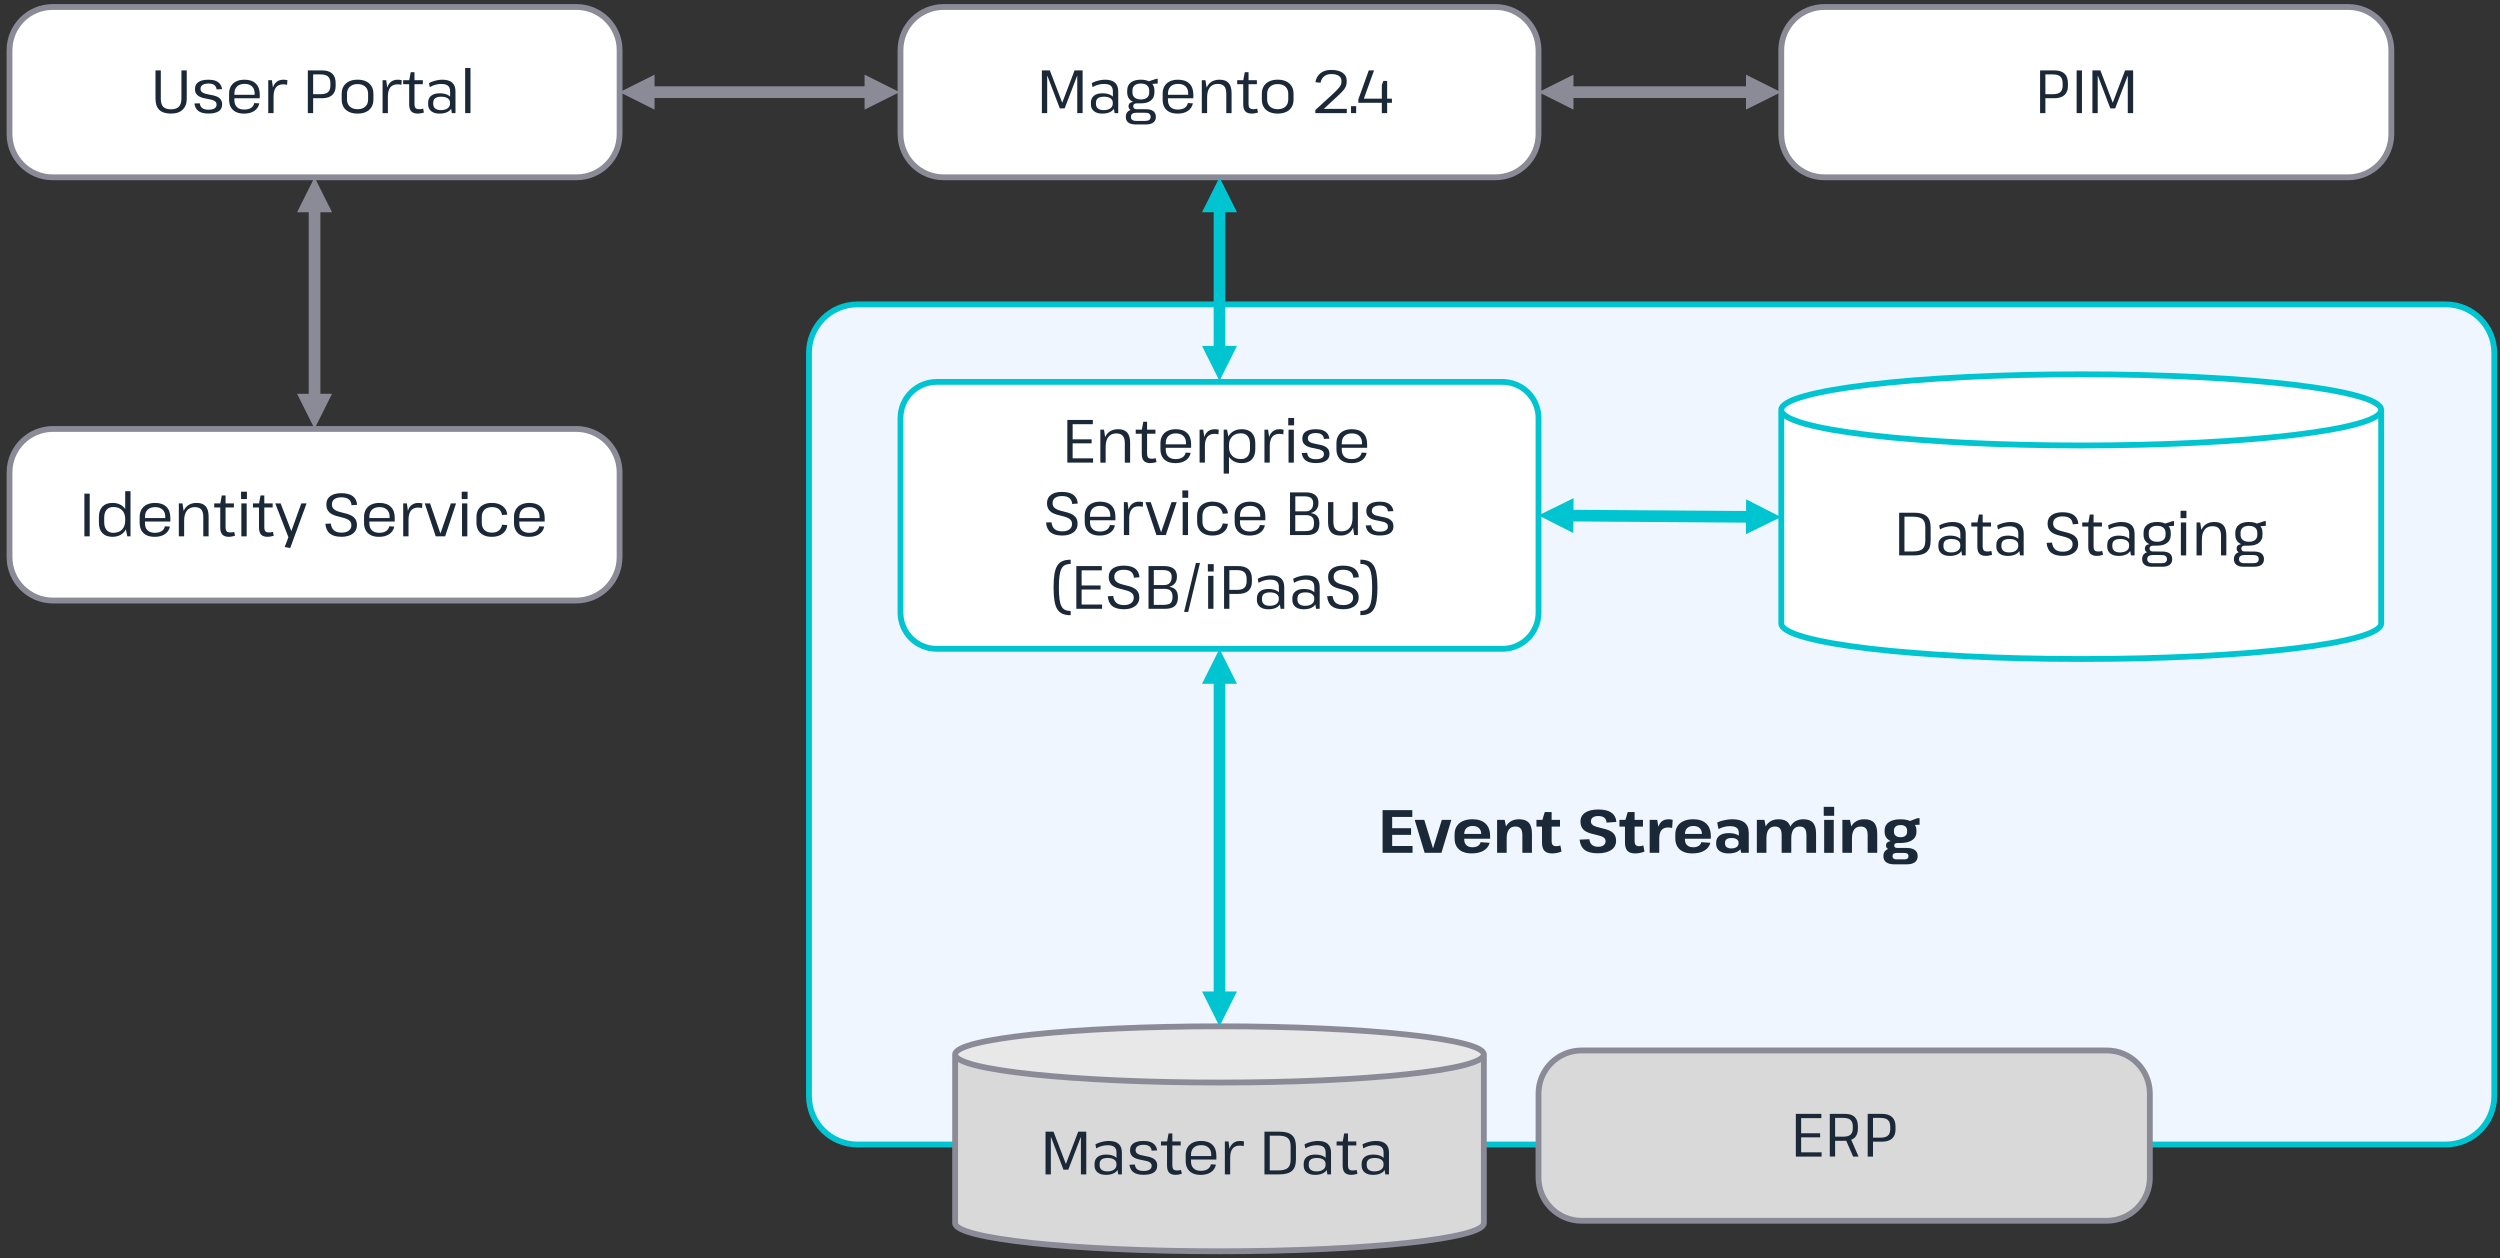 <?xml version="1.0" encoding="UTF-8"?> <svg xmlns="http://www.w3.org/2000/svg" id="Layer_1" version="1.1" viewBox="0 0 1967 990"><rect x="0" y="0" width="1967" height="990" fill="#333333" stroke="none"/><defs><style> .st0 { fill: #e8e8e8; } .st0, .st1, .st2, .st3, .st4, .st5, .st6 { fill-rule: evenodd; } .st1 { fill: #f0f6ff; } .st1, .st4, .st7, .st5, .st8, .st6 { stroke-miterlimit: 8; stroke-width: 4.58px; } .st1, .st5, .st8 { stroke: #00c5d1; } .st2, .st4, .st5 { fill: #fff; } .st9 { fill: #1b2838; } .st10 { isolation: isolate; } .st3, .st6 { fill: #d9d9d9; } .st4, .st7, .st6 { stroke: #8b8b98; } .st7, .st8 { fill: none; } .st11 { fill: #8b8b98; } .st12 { fill: #00c5d1; } </style></defs><path class="st1" d="M636.5,277.63c0-21.06,17.07-38.13,38.13-38.13h1249.74c21.06,0,38.13,17.07,38.13,38.13v584.74c0,21.06-17.07,38.13-38.13,38.13H674.63c-21.06,0-38.13-17.07-38.13-38.13V277.63Z"></path><g class="st10"><path class="st9" d="M1093.68,665.62h17.71v5.38h-23.57v-33.6h23.38v5.38h-17.52l1.68-4.18v15.79l-1.68-2.78h16.56v5.28h-16.56l1.68-2.78v15.7l-1.68-4.18Z"></path><path class="st9" d="M1113.08,645.08h7.54l6.82,22.18h.14l6.86-22.18h7.49l-7.82,25.92h-13.2l-7.82-25.92Z"></path><path class="st9" d="M1157.91,671.48c-2.82,0-5.23-.46-7.25-1.39-2.02-.93-3.55-2.28-4.61-4.06-1.06-1.78-1.58-3.91-1.58-6.41v-3.17c0-2.46.56-4.58,1.68-6.36,1.12-1.78,2.74-3.14,4.85-4.08,2.11-.94,4.62-1.42,7.54-1.42,4.45,0,7.87,1.14,10.27,3.41,2.4,2.27,3.6,5.52,3.6,9.74v2.16h-21.74v-3.74h15.79l-1.06,1.44v-1.54c0-1.92-.6-3.43-1.8-4.54-1.2-1.1-2.82-1.66-4.87-1.66s-3.71.56-4.9,1.68c-1.18,1.12-1.78,2.67-1.78,4.66v4.27c0,1.95.58,3.46,1.73,4.54,1.15,1.07,2.74,1.61,4.75,1.61,1.76,0,3.19-.35,4.3-1.06,1.1-.7,1.8-1.68,2.09-2.93l7.15.48c-.74,2.69-2.34,4.75-4.8,6.19-2.46,1.44-5.58,2.16-9.36,2.16Z"></path><path class="st9" d="M1177.92,645.08h5.95l1.58,7.78v18.14h-7.54v-25.92ZM1197.79,657.03c0-2.34-.44-4.04-1.32-5.11-.88-1.07-2.28-1.61-4.2-1.61-2.21,0-3.9.79-5.06,2.35-1.17,1.57-1.75,3.86-1.75,6.86l-2.69,3.89v-3.31c0-5.02,1.08-8.86,3.24-11.52,2.16-2.66,5.24-3.98,9.24-3.98,3.46,0,6,.91,7.63,2.74,1.63,1.82,2.45,4.69,2.45,8.59v15.07h-7.54v-13.97Z"></path><path class="st9" d="M1208.88,645.08h18.53v5.28h-18.53v-5.28ZM1221.22,671.48c-2.75,0-4.77-.69-6.05-2.06-1.28-1.38-1.92-3.52-1.92-6.43v-16.85l2.16-7.2h5.42v22.66c0,1.5.28,2.58.84,3.22.56.64,1.53.96,2.9.96.48,0,.99-.05,1.54-.14.54-.1,1.07-.24,1.58-.43l.91,4.8c-.67.29-1.42.54-2.23.77-.82.22-1.66.4-2.54.53-.88.13-1.75.19-2.62.19Z"></path><path class="st9" d="M1257.17,671.38c-4.54,0-7.97-.86-10.27-2.59-2.3-1.73-3.67-4.45-4.08-8.16l7.68-.34c.22,1.98.92,3.47,2.09,4.46,1.17.99,2.78,1.49,4.82,1.49,1.82,0,3.26-.39,4.3-1.18s1.56-1.86,1.56-3.24c0-1.06-.35-1.9-1.06-2.54-.7-.64-1.65-1.14-2.83-1.51s-2.47-.7-3.86-1.01c-1.39-.3-2.79-.66-4.2-1.08-1.41-.42-2.71-.98-3.89-1.7-1.18-.72-2.13-1.7-2.83-2.93-.7-1.23-1.06-2.81-1.06-4.73,0-2.98,1.23-5.29,3.7-6.94,2.46-1.65,5.92-2.47,10.37-2.47s7.81.82,10.18,2.45c2.37,1.63,3.7,4.08,3.98,7.34l-7.68.53c-.16-1.76-.78-3.06-1.87-3.91s-2.67-1.27-4.75-1.27c-1.79,0-3.19.37-4.2,1.1-1.01.74-1.51,1.76-1.51,3.07,0,1.12.36,2,1.08,2.64.72.64,1.67,1.15,2.86,1.54,1.18.38,2.47.73,3.86,1.03,1.39.3,2.79.66,4.2,1.08,1.41.42,2.7.98,3.86,1.68,1.17.7,2.11,1.65,2.83,2.83s1.08,2.72,1.08,4.61c0,3.04-1.27,5.42-3.82,7.15s-6.06,2.59-10.54,2.59Z"></path><path class="st9" d="M1274.16,645.08h18.53v5.28h-18.53v-5.28ZM1286.5,671.48c-2.75,0-4.77-.69-6.05-2.06-1.28-1.38-1.92-3.52-1.92-6.43v-16.85l2.16-7.2h5.42v22.66c0,1.5.28,2.58.84,3.22.56.64,1.53.96,2.9.96.48,0,.99-.05,1.54-.14.54-.1,1.07-.24,1.58-.43l.91,4.8c-.67.29-1.42.54-2.23.77-.82.22-1.66.4-2.54.53-.88.13-1.75.19-2.62.19Z"></path><path class="st9" d="M1297.97,645.08h5.95l1.58,10.03v15.89h-7.54v-25.92ZM1303.73,657.7c0-4.32.77-7.58,2.3-9.79,1.54-2.21,3.79-3.31,6.77-3.31.51,0,1.05.03,1.61.1.56.06,1.11.18,1.66.34l-.43,6.38c-1.02-.26-2.11-.38-3.26-.38-2.27,0-3.98.71-5.14,2.14-1.15,1.42-1.73,3.59-1.73,6.5l-1.78-1.97Z"></path><path class="st9" d="M1331.57,671.48c-2.82,0-5.23-.46-7.25-1.39-2.02-.93-3.55-2.28-4.61-4.06-1.06-1.78-1.58-3.91-1.58-6.41v-3.17c0-2.46.56-4.58,1.68-6.36,1.12-1.78,2.74-3.14,4.85-4.08,2.11-.94,4.62-1.42,7.54-1.42,4.45,0,7.87,1.14,10.27,3.41,2.4,2.27,3.6,5.52,3.6,9.74v2.16h-21.74v-3.74h15.79l-1.06,1.44v-1.54c0-1.92-.6-3.43-1.8-4.54-1.2-1.1-2.83-1.66-4.87-1.66s-3.71.56-4.9,1.68c-1.18,1.12-1.78,2.67-1.78,4.66v4.27c0,1.95.58,3.46,1.73,4.54s2.74,1.61,4.75,1.61c1.76,0,3.19-.35,4.3-1.06,1.1-.7,1.8-1.68,2.09-2.93l7.15.48c-.74,2.69-2.34,4.75-4.8,6.19-2.46,1.44-5.58,2.16-9.36,2.16Z"></path><path class="st9" d="M1359.98,671.48c-3.04,0-5.42-.66-7.13-1.99s-2.57-3.16-2.57-5.5v-.96c0-2.4.86-4.26,2.59-5.57,1.73-1.31,4.16-1.97,7.3-1.97,3.33,0,5.94.64,7.82,1.92,1.89,1.28,2.83,3.1,2.83,5.47v1.01c0,2.37-.95,4.22-2.86,5.57-1.9,1.34-4.57,2.02-7.99,2.02ZM1368.1,661.69v-6.29c0-1.86-.56-3.22-1.68-4.08-1.12-.86-2.91-1.3-5.38-1.3-1.5,0-3.02.2-4.56.6-1.54.4-2.99.97-4.37,1.7l-1.01-5.14c1.02-.51,2.21-.96,3.55-1.34,1.34-.38,2.74-.69,4.2-.91,1.46-.22,2.84-.34,4.15-.34,4.32,0,7.55.9,9.7,2.69s3.22,4.5,3.22,8.11v15.6h-6l-1.82-9.31ZM1362.14,667.54c1.79,0,3.2-.36,4.22-1.08s1.54-1.69,1.54-2.9v-.53c0-1.15-.49-2.06-1.46-2.71-.98-.66-2.34-.98-4.1-.98-1.63,0-2.89.3-3.77.91-.88.61-1.32,1.58-1.32,2.93v.48c0,1.25.43,2.21,1.3,2.88.86.67,2.06,1.01,3.6,1.01Z"></path><path class="st9" d="M1382.3,645.08h5.95l1.58,7.97v17.95h-7.54v-25.92ZM1401.79,656.98c0-2.3-.42-3.99-1.27-5.06-.85-1.07-2.18-1.61-4.01-1.61-2.18,0-3.83.79-4.97,2.35-1.14,1.57-1.7,3.86-1.7,6.86l-2.69,3.89v-3.31c0-5.02,1.06-8.86,3.17-11.52,2.11-2.66,5.17-3.98,9.17-3.98,3.39,0,5.89.91,7.49,2.74,1.6,1.82,2.4,4.69,2.4,8.59v15.07h-7.58v-14.02ZM1421.28,656.98c0-2.3-.42-3.99-1.27-5.06-.85-1.07-2.18-1.61-4.01-1.61-2.18,0-3.82.79-4.94,2.35-1.12,1.57-1.68,3.86-1.68,6.86l-2.78,3.89v-3.31c0-5.02,1.07-8.86,3.22-11.52,2.14-2.66,5.22-3.98,9.22-3.98,3.36,0,5.84.91,7.44,2.74,1.6,1.82,2.4,4.69,2.4,8.59v15.07h-7.58v-14.02Z"></path><path class="st9" d="M1443.12,634.81v7.06h-8.21v-7.06h8.21ZM1442.79,645.08v25.92h-7.54v-25.92h7.54Z"></path><path class="st9" d="M1449.6,645.08h5.95l1.58,7.78v18.14h-7.54v-25.92ZM1469.47,657.03c0-2.34-.44-4.04-1.32-5.11-.88-1.07-2.28-1.61-4.2-1.61-2.21,0-3.9.79-5.06,2.35-1.17,1.57-1.75,3.86-1.75,6.86l-2.69,3.89v-3.31c0-5.02,1.08-8.86,3.24-11.52,2.16-2.66,5.24-3.98,9.24-3.98,3.46,0,6,.91,7.63,2.74s2.45,4.69,2.45,8.59v15.07h-7.54v-13.97Z"></path><path class="st9" d="M1490.64,680.07c-2.85,0-5.02-.54-6.53-1.63-1.5-1.09-2.26-2.71-2.26-4.85s.73-3.71,2.18-4.8,3.64-1.63,6.55-1.63h9.46c2.85,0,5.02.54,6.53,1.63s2.26,2.69,2.26,4.8-.75,3.76-2.26,4.85c-1.5,1.09-3.68,1.63-6.53,1.63h-9.41ZM1495.34,663.27c-3.94,0-7.01-.77-9.22-2.3s-3.31-3.68-3.31-6.43v-1.15c0-2.78,1.1-4.94,3.31-6.48s5.28-2.3,9.22-2.3,7.01.77,9.22,2.3,3.31,3.7,3.31,6.48v1.15c0,2.75-1.1,4.9-3.31,6.43s-5.28,2.3-9.22,2.3ZM1488.43,668.65c-1.38,0-2.47-.31-3.29-.94-.82-.62-1.22-1.45-1.22-2.47,0-1.09.39-1.94,1.18-2.54.78-.61,1.91-.91,3.38-.91h6.86v1.49h-2.54c-.77,0-1.38.17-1.82.5-.45.34-.66.82-.62,1.46.03.64.24,1.12.62,1.44.38.32.98.48,1.78.48h2.59v1.49h-6.91ZM1498.37,676.14c2.14,0,3.22-.85,3.22-2.54s-1.07-2.5-3.22-2.5h-6.05c-2.21,0-3.31.83-3.31,2.5s1.1,2.58,3.31,2.54h6.05ZM1495.34,658.71c1.66,0,2.94-.38,3.84-1.13.9-.75,1.34-1.82,1.34-3.19v-.91c0-1.34-.45-2.4-1.34-3.17-.9-.77-2.18-1.15-3.84-1.15s-2.9.38-3.82,1.15c-.91.77-1.37,1.82-1.37,3.17v.91c0,1.34.46,2.4,1.37,3.17.91.77,2.18,1.15,3.82,1.15ZM1501.01,646.62l7.63-2.88h1.68v5.14l-9.31.43v-2.69Z"></path></g><path class="st4" d="M7.5,39.44C7.5,20.69,22.7,5.5,41.44,5.5h412.12c18.75,0,33.94,15.2,33.94,33.94v66.12c0,18.74-15.19,33.94-33.94,33.94H41.44c-18.74,0-33.94-15.19-33.94-33.94V39.44Z"></path><g class="st10"><path class="st9" d="M134.69,89.38c-4.16,0-7.26-.95-9.29-2.86-2.03-1.9-3.05-4.86-3.05-8.86v-22.27h4.18v22.32c0,2.94.64,5.06,1.92,6.36,1.28,1.3,3.36,1.94,6.24,1.94,5.38,0,8.06-2.77,8.06-8.3v-22.32h4.18v22.27c0,1.92-.28,3.6-.84,5.04-.56,1.44-1.38,2.66-2.45,3.67-1.07,1.01-2.36,1.76-3.86,2.26-1.5.5-3.2.74-5.09.74Z"></path><path class="st9" d="M164.07,89.34c-3.42,0-6.04-.64-7.85-1.92-1.81-1.28-2.9-3.28-3.29-6l4.27-.14c.19,1.73.85,3,1.97,3.82,1.12.82,2.74,1.22,4.85,1.22s3.62-.34,4.73-1.03,1.66-1.67,1.66-2.95c0-1.02-.31-1.82-.94-2.4s-1.44-1.01-2.45-1.3c-1.01-.29-2.11-.54-3.31-.74-1.2-.21-2.4-.46-3.6-.74-1.2-.29-2.3-.7-3.31-1.22-1.01-.53-1.82-1.26-2.45-2.21-.62-.94-.94-2.2-.94-3.77,0-2.37.9-4.17,2.71-5.4,1.81-1.23,4.46-1.85,7.94-1.85,2.14,0,3.96.28,5.45.84,1.49.56,2.67,1.39,3.55,2.5.88,1.1,1.43,2.47,1.66,4.1l-4.32.19c-.13-1.5-.72-2.65-1.78-3.43-1.06-.78-2.54-1.18-4.46-1.18-2.05,0-3.62.36-4.73,1.08s-1.66,1.74-1.66,3.05c0,1.06.31,1.87.94,2.45s1.44,1.02,2.45,1.32c1.01.3,2.11.56,3.31.77,1.2.21,2.41.46,3.62.74,1.22.29,2.33.7,3.34,1.22,1.01.53,1.82,1.26,2.42,2.18.61.93.91,2.18.91,3.74,0,2.3-.9,4.06-2.71,5.26-1.81,1.2-4.47,1.8-7.99,1.8Z"></path><path class="st9" d="M192,89.38c-2.5,0-4.62-.42-6.36-1.27-1.74-.85-3.08-2.1-4.01-3.74-.93-1.65-1.39-3.64-1.39-5.98v-4.7c0-2.27.49-4.23,1.46-5.88.98-1.65,2.37-2.91,4.18-3.79,1.81-.88,3.98-1.32,6.5-1.32,3.84,0,6.8,1.02,8.88,3.05,2.08,2.03,3.12,4.92,3.12,8.66v2.93h-20.78v-2.74h17.42l-.67,1.1v-2.26c0-2.34-.7-4.16-2.11-5.47-1.41-1.31-3.33-1.97-5.76-1.97-2.56,0-4.54.67-5.95,2.02-1.41,1.34-2.11,3.23-2.11,5.66v5.09c0,2.4.68,4.24,2.04,5.52,1.36,1.28,3.27,1.92,5.74,1.92,2.21,0,3.99-.45,5.35-1.34,1.36-.9,2.2-2.16,2.52-3.79l3.98.24c-.58,2.59-1.91,4.58-4.01,5.98-2.1,1.39-4.78,2.09-8.04,2.09Z"></path><path class="st9" d="M211.06,63.08h2.88l1.3,9.55v16.37h-4.18v-25.92ZM213.94,74.79c0-3.97.78-6.98,2.33-9.02,1.55-2.05,3.78-3.07,6.7-3.07.51,0,1.04.03,1.58.1.54.06,1.07.16,1.58.29l-.24,3.65c-.96-.25-2-.38-3.12-.38-2.5,0-4.38.8-5.64,2.4-1.26,1.6-1.9,4.02-1.9,7.25l-1.3-1.2Z"></path><path class="st9" d="M242.21,55.4h11.18c3.55,0,6.22.84,8.02,2.52,1.79,1.68,2.69,4.2,2.69,7.56v2.11c0,3.17-.91,5.58-2.74,7.22-1.82,1.65-4.48,2.47-7.97,2.47h-7.25v-3.17h6.19c2.66,0,4.59-.55,5.81-1.66,1.22-1.1,1.82-2.81,1.82-5.11v-1.68c0-2.5-.61-4.3-1.82-5.42-1.22-1.12-3.15-1.68-5.81-1.68h-6.91l.96-1.1v31.54h-4.18v-33.6Z"></path><path class="st9" d="M281.33,89.38c-2.59,0-4.82-.44-6.7-1.32-1.87-.88-3.3-2.15-4.3-3.82-.99-1.66-1.49-3.63-1.49-5.9v-4.61c0-2.27.5-4.23,1.51-5.88,1.01-1.65,2.45-2.92,4.32-3.82,1.87-.9,4.09-1.34,6.65-1.34s4.82.44,6.67,1.32c1.86.88,3.29,2.15,4.3,3.82,1.01,1.66,1.51,3.63,1.51,5.9v4.61c0,2.27-.5,4.24-1.51,5.9-1.01,1.66-2.44,2.94-4.3,3.82-1.86.88-4.08,1.32-6.67,1.32ZM281.33,85.93c2.56,0,4.58-.68,6.07-2.04,1.49-1.36,2.23-3.22,2.23-5.59v-4.51c0-2.37-.74-4.23-2.23-5.59-1.49-1.36-3.51-2.04-6.07-2.04s-4.54.69-6.05,2.06c-1.5,1.38-2.26,3.23-2.26,5.57v4.51c0,2.34.75,4.19,2.26,5.57,1.5,1.38,3.52,2.06,6.05,2.06Z"></path><path class="st9" d="M301.01,63.08h2.88l1.3,9.55v16.37h-4.18v-25.92ZM303.89,74.79c0-3.97.78-6.98,2.33-9.02,1.55-2.05,3.78-3.07,6.7-3.07.51,0,1.04.03,1.58.1.54.06,1.07.16,1.58.29l-.24,3.65c-.96-.25-2-.38-3.12-.38-2.5,0-4.38.8-5.64,2.4-1.26,1.6-1.9,4.02-1.9,7.25l-1.3-1.2Z"></path><path class="st9" d="M317.18,63.08h15.5v3.17h-15.5v-3.17ZM328.8,89.38c-2.4,0-4.14-.59-5.23-1.78-1.09-1.18-1.63-3.02-1.63-5.52v-18.67l1.2-6.58h2.98v24.82c0,1.63.28,2.75.84,3.36.56.61,1.58.91,3.05.91.48,0,.97-.03,1.46-.1.5-.06.98-.18,1.46-.34l.62,3.07c-.48.13-.98.26-1.51.38-.53.13-1.07.23-1.63.31-.56.08-1.1.12-1.61.12Z"></path><path class="st9" d="M345.74,89.38c-2.75,0-4.92-.65-6.5-1.94-1.58-1.3-2.38-3.08-2.38-5.35v-1.34c0-2.34.79-4.14,2.38-5.42s3.83-1.92,6.74-1.92c3.07,0,5.5.62,7.27,1.85,1.78,1.23,2.66,2.98,2.66,5.26v1.44c0,2.34-.9,4.16-2.71,5.47-1.81,1.31-4.3,1.97-7.46,1.97ZM354.14,80.41v-8.5c0-2.05-.56-3.54-1.68-4.46-1.12-.93-2.91-1.39-5.38-1.39-1.57,0-3.11.22-4.63.65-1.52.43-2.95,1.05-4.3,1.85l-.62-3.17c.9-.51,1.93-.97,3.1-1.37,1.17-.4,2.4-.72,3.7-.96,1.3-.24,2.52-.36,3.67-.36,3.46,0,6.05.77,7.78,2.3s2.59,3.84,2.59,6.91v17.09h-2.88l-1.34-8.59ZM346.9,86.65c2.21,0,3.96-.46,5.26-1.39,1.3-.93,1.94-2.18,1.94-3.74v-.72c0-1.47-.61-2.62-1.82-3.46-1.22-.83-2.93-1.25-5.14-1.25-2.02,0-3.57.38-4.66,1.13-1.09.75-1.63,2.02-1.63,3.82v.62c0,1.63.53,2.87,1.58,3.72,1.06.85,2.54,1.27,4.46,1.27Z"></path><path class="st9" d="M370.17,53.48v35.52h-4.18v-35.52h4.18Z"></path></g><path class="st4" d="M7.5,371.69c0-18.88,15.31-34.19,34.19-34.19h411.62c18.88,0,34.19,15.31,34.19,34.19v66.62c0,18.88-15.31,34.19-34.19,34.19H41.69c-18.88,0-34.19-15.31-34.19-34.19v-66.62Z"></path><g class="st10"><path class="st9" d="M70.58,388.4v33.6h-4.18v-33.6h4.18Z"></path><path class="st9" d="M88.48,422.38c-3.39,0-6.02-.96-7.87-2.88-1.86-1.92-2.78-4.64-2.78-8.16v-4.61c0-3.52.93-6.24,2.78-8.16,1.86-1.92,4.5-2.88,7.92-2.88,2.4,0,4.5.49,6.29,1.46,1.79.98,3.18,2.36,4.18,4.15.99,1.79,1.49,3.92,1.49,6.38v2.45c0,2.46-.5,4.62-1.49,6.46-.99,1.84-2.39,3.26-4.2,4.27-1.81,1.01-3.91,1.51-6.31,1.51ZM89.1,419.22c2.94,0,5.25-.85,6.91-2.54,1.66-1.7,2.5-4.02,2.5-6.96v-1.44c0-2.91-.83-5.2-2.5-6.86-1.66-1.66-3.97-2.5-6.91-2.5-2.24,0-3.98.72-5.23,2.16-1.25,1.44-1.87,3.47-1.87,6.1v3.84c0,2.59.63,4.61,1.9,6.05,1.26,1.44,3,2.16,5.21,2.16ZM98.51,413.89v-27.41h4.18v35.52h-2.54l-1.63-8.11Z"></path><path class="st9" d="M121.65,422.38c-2.5,0-4.62-.42-6.36-1.27-1.74-.85-3.08-2.1-4.01-3.74-.93-1.65-1.39-3.64-1.39-5.98v-4.7c0-2.27.49-4.23,1.46-5.88.98-1.65,2.37-2.91,4.18-3.79,1.81-.88,3.98-1.32,6.5-1.32,3.84,0,6.8,1.02,8.88,3.05,2.08,2.03,3.12,4.92,3.12,8.66v2.93h-20.78v-2.74h17.42l-.67,1.1v-2.26c0-2.34-.7-4.16-2.11-5.47-1.41-1.31-3.33-1.97-5.76-1.97-2.56,0-4.54.67-5.95,2.02-1.41,1.34-2.11,3.23-2.11,5.66v5.09c0,2.4.68,4.24,2.04,5.52,1.36,1.28,3.27,1.92,5.74,1.92,2.21,0,3.99-.45,5.35-1.34,1.36-.9,2.2-2.16,2.52-3.79l3.98.24c-.58,2.59-1.91,4.58-4.01,5.98-2.1,1.39-4.78,2.09-8.04,2.09Z"></path><path class="st9" d="M140.7,396.08h2.88l1.3,8.54v17.38h-4.18v-25.92ZM159.95,406.69c0-2.66-.54-4.6-1.63-5.83-1.09-1.23-2.78-1.85-5.09-1.85-2.69,0-4.75.91-6.19,2.74s-2.16,4.46-2.16,7.92l-1.82,3.31v-3.17c0-4.54,1.01-8.03,3.02-10.46,2.02-2.43,4.91-3.65,8.69-3.65,3.17,0,5.52.87,7.06,2.62,1.54,1.75,2.3,4.44,2.3,8.09v15.6h-4.18v-15.31Z"></path><path class="st9" d="M168.54,396.08h15.5v3.17h-15.5v-3.17ZM180.16,422.38c-2.4,0-4.14-.59-5.23-1.78-1.09-1.18-1.63-3.02-1.63-5.52v-18.67l1.2-6.58h2.98v24.82c0,1.63.28,2.75.84,3.36.56.61,1.58.91,3.05.91.48,0,.97-.03,1.46-.1.5-.06.98-.18,1.46-.34l.62,3.07c-.48.13-.98.26-1.51.38-.53.13-1.07.23-1.63.31-.56.08-1.1.12-1.61.12Z"></path><path class="st9" d="M194.27,386.86v5.81h-4.61v-5.81h4.61ZM194.08,396.08v25.92h-4.18v-25.92h4.18Z"></path><path class="st9" d="M199.02,396.08h15.5v3.17h-15.5v-3.17ZM210.64,422.38c-2.4,0-4.14-.59-5.23-1.78-1.09-1.18-1.63-3.02-1.63-5.52v-18.67l1.2-6.58h2.98v24.82c0,1.63.28,2.75.84,3.36.56.61,1.58.91,3.05.91.48,0,.97-.03,1.46-.1.5-.06.98-.18,1.46-.34l.62,3.07c-.48.13-.98.26-1.51.38-.53.13-1.07.23-1.63.31-.56.08-1.1.12-1.61.12Z"></path><path class="st9" d="M223.98,430.4l3.6-9.41-.38,2.4-10.61-27.31h4.22l8.3,21.55h.19l7.78-21.55h4.13l-12.86,35.09-4.37-.77Z"></path><path class="st9" d="M268.62,422.34c-4,0-7.02-.83-9.07-2.5-2.05-1.66-3.23-4.24-3.55-7.73l4.27-.19c.29,2.4,1.13,4.19,2.52,5.38,1.39,1.18,3.35,1.78,5.88,1.78s4.3-.51,5.69-1.54c1.39-1.02,2.09-2.43,2.09-4.22,0-1.38-.36-2.46-1.08-3.26-.72-.8-1.66-1.42-2.83-1.87-1.17-.45-2.45-.84-3.84-1.18-1.39-.34-2.78-.7-4.18-1.08s-2.67-.93-3.84-1.63c-1.17-.7-2.11-1.66-2.83-2.86-.72-1.2-1.08-2.74-1.08-4.63,0-2.78,1.04-4.94,3.12-6.48,2.08-1.54,4.98-2.3,8.69-2.3s6.85.77,8.93,2.3c2.08,1.54,3.23,3.82,3.46,6.86l-4.37.34c-.19-2.11-.94-3.68-2.26-4.7-1.31-1.02-3.25-1.54-5.81-1.54-2.3,0-4.11.48-5.42,1.44-1.31.96-1.97,2.3-1.97,4.03,0,1.41.36,2.52,1.08,3.34.72.82,1.66,1.46,2.83,1.92,1.17.46,2.45.86,3.84,1.18,1.39.32,2.78.68,4.18,1.08,1.39.4,2.67.94,3.84,1.63,1.17.69,2.11,1.61,2.83,2.76.72,1.15,1.08,2.69,1.08,4.61,0,2.78-1.1,4.99-3.29,6.62s-5.16,2.45-8.9,2.45Z"></path><path class="st9" d="M298.19,422.38c-2.5,0-4.62-.42-6.36-1.27-1.74-.85-3.08-2.1-4.01-3.74-.93-1.65-1.39-3.64-1.39-5.98v-4.7c0-2.27.49-4.23,1.46-5.88.98-1.65,2.37-2.91,4.18-3.79,1.81-.88,3.98-1.32,6.5-1.32,3.84,0,6.8,1.02,8.88,3.05,2.08,2.03,3.12,4.92,3.12,8.66v2.93h-20.78v-2.74h17.42l-.67,1.1v-2.26c0-2.34-.7-4.16-2.11-5.47-1.41-1.31-3.33-1.97-5.76-1.97-2.56,0-4.54.67-5.95,2.02-1.41,1.34-2.11,3.23-2.11,5.66v5.09c0,2.4.68,4.24,2.04,5.52,1.36,1.28,3.27,1.92,5.74,1.92,2.21,0,3.99-.45,5.35-1.34,1.36-.9,2.2-2.16,2.52-3.79l3.98.24c-.58,2.59-1.91,4.58-4.01,5.98-2.1,1.39-4.78,2.09-8.04,2.09Z"></path><path class="st9" d="M317.25,396.08h2.88l1.3,9.55v16.37h-4.18v-25.92ZM320.13,407.79c0-3.97.78-6.98,2.33-9.02,1.55-2.05,3.78-3.07,6.7-3.07.51,0,1.04.03,1.58.1.54.06,1.07.16,1.58.29l-.24,3.65c-.96-.25-2-.38-3.12-.38-2.5,0-4.38.8-5.64,2.4-1.26,1.6-1.9,4.02-1.9,7.25l-1.3-1.2Z"></path><path class="st9" d="M334.19,396.08h4.18l8.11,23.57h.1l8.16-23.57h4.08l-8.59,25.92h-7.39l-8.64-25.92Z"></path><path class="st9" d="M367.88,386.86v5.81h-4.61v-5.81h4.61ZM367.69,396.08v25.92h-4.18v-25.92h4.18Z"></path><path class="st9" d="M386.89,422.38c-2.46,0-4.6-.44-6.41-1.32-1.81-.88-3.19-2.15-4.15-3.82-.96-1.66-1.44-3.63-1.44-5.9v-4.61c0-2.27.49-4.23,1.46-5.88.98-1.65,2.37-2.92,4.18-3.82,1.81-.9,3.93-1.34,6.36-1.34,3.52,0,6.37.82,8.54,2.47,2.18,1.65,3.41,3.9,3.7,6.74l-4.08.34c-.38-2.05-1.24-3.6-2.57-4.66-1.33-1.06-3.14-1.58-5.45-1.58-2.46,0-4.41.69-5.83,2.06s-2.14,3.26-2.14,5.66v4.61c0,2.43.7,4.33,2.11,5.69,1.41,1.36,3.36,2.04,5.86,2.04,2.27,0,4.08-.54,5.42-1.61,1.34-1.07,2.21-2.62,2.59-4.63l4.08.34c-.29,2.82-1.52,5.06-3.7,6.72-2.18,1.67-5.02,2.5-8.54,2.5Z"></path><path class="st9" d="M416.17,422.38c-2.5,0-4.62-.42-6.36-1.27s-3.08-2.1-4.01-3.74c-.93-1.65-1.39-3.64-1.39-5.98v-4.7c0-2.27.49-4.23,1.46-5.88.98-1.65,2.37-2.91,4.18-3.79,1.81-.88,3.98-1.32,6.5-1.32,3.84,0,6.8,1.02,8.88,3.05s3.12,4.92,3.12,8.66v2.93h-20.78v-2.74h17.42l-.67,1.1v-2.26c0-2.34-.71-4.16-2.11-5.47-1.41-1.31-3.33-1.97-5.76-1.97-2.56,0-4.54.67-5.95,2.02-1.41,1.34-2.11,3.23-2.11,5.66v5.09c0,2.4.68,4.24,2.04,5.52,1.36,1.28,3.27,1.92,5.74,1.92,2.21,0,3.99-.45,5.35-1.34,1.36-.9,2.2-2.16,2.52-3.79l3.98.24c-.58,2.59-1.91,4.58-4.01,5.98-2.1,1.39-4.78,2.09-8.04,2.09Z"></path></g><path class="st4" d="M708.5,39.44c0-18.74,15.19-33.94,33.94-33.94h434.12c18.75,0,33.94,15.2,33.94,33.94v66.12c0,18.74-15.19,33.94-33.94,33.94h-434.12c-18.75,0-33.94-15.2-33.94-33.94V39.44Z"></path><g class="st10"><path class="st9" d="M819.73,55.4h6.29l9.65,25.2h.19l9.6-25.2h6.34v33.6h-4.22v-29.23h-.14l-9.79,25.54h-3.79l-9.74-25.54h-.19v29.23h-4.18v-33.6Z"></path><path class="st9" d="M867.2,89.38c-2.75,0-4.92-.65-6.5-1.94-1.58-1.3-2.38-3.08-2.38-5.35v-1.34c0-2.34.79-4.14,2.38-5.42s3.83-1.92,6.74-1.92c3.07,0,5.5.62,7.27,1.85,1.78,1.23,2.66,2.98,2.66,5.26v1.44c0,2.34-.9,4.16-2.71,5.47-1.81,1.31-4.3,1.97-7.46,1.97ZM875.6,80.41v-8.5c0-2.05-.56-3.54-1.68-4.46-1.12-.93-2.91-1.39-5.38-1.39-1.57,0-3.11.22-4.63.65-1.52.43-2.95,1.05-4.3,1.85l-.62-3.17c.9-.51,1.93-.97,3.1-1.37,1.17-.4,2.4-.72,3.7-.96,1.3-.24,2.52-.36,3.67-.36,3.46,0,6.05.77,7.78,2.3s2.59,3.84,2.59,6.91v17.09h-2.88l-1.34-8.59ZM868.35,86.65c2.21,0,3.96-.46,5.26-1.39,1.3-.93,1.94-2.18,1.94-3.74v-.72c0-1.47-.61-2.62-1.82-3.46-1.22-.83-2.93-1.25-5.14-1.25-2.02,0-3.57.38-4.66,1.13-1.09.75-1.63,2.02-1.63,3.82v.62c0,1.63.53,2.87,1.58,3.72,1.06.85,2.54,1.27,4.46,1.27Z"></path><path class="st9" d="M893.55,97.93c-2.53,0-4.46-.51-5.78-1.54-1.33-1.02-1.99-2.51-1.99-4.46s.65-3.44,1.94-4.46c1.3-1.02,3.24-1.54,5.83-1.54h8.06c2.53,0,4.46.5,5.81,1.51,1.34,1.01,2.02,2.5,2.02,4.49s-.67,3.44-2.02,4.46c-1.34,1.02-3.28,1.54-5.81,1.54h-8.06ZM897.59,81.32c-3.36,0-5.98-.74-7.87-2.23-1.89-1.49-2.83-3.56-2.83-6.22v-1.68c0-2.72.94-4.82,2.83-6.29,1.89-1.47,4.51-2.21,7.87-2.21s6.02.74,7.9,2.21,2.81,3.57,2.81,6.29v1.68c0,2.66-.94,4.73-2.81,6.22s-4.5,2.23-7.9,2.23ZM892.16,87.08c-1.31,0-2.34-.31-3.1-.94-.75-.62-1.13-1.46-1.13-2.52s.37-1.94,1.1-2.54c.74-.61,1.79-.91,3.17-.91h5.38v1.15h-3.22c-.9,0-1.58.2-2.06.6-.48.4-.7.97-.67,1.7,0,.74.22,1.3.67,1.7.45.4,1.12.6,2.02.6h3.26v1.15h-5.42ZM901.09,95.14c2.82,0,4.22-1.07,4.22-3.22s-1.41-3.22-4.22-3.22h-6.91c-2.91,0-4.37,1.07-4.37,3.22s1.46,3.28,4.37,3.22h6.91ZM897.59,78.25c2.11,0,3.74-.48,4.9-1.44s1.73-2.32,1.73-4.08v-1.44c0-1.76-.58-3.13-1.73-4.1-1.15-.98-2.78-1.46-4.9-1.46s-3.7.49-4.85,1.46c-1.15.98-1.73,2.34-1.73,4.1v1.44c0,1.73.58,3.08,1.73,4.06,1.15.98,2.77,1.46,4.85,1.46ZM903.06,64.23l6.72-2.21h1.1v3.7l-7.82.58v-2.06Z"></path><path class="st9" d="M926.53,89.38c-2.5,0-4.62-.42-6.36-1.27-1.74-.85-3.08-2.1-4.01-3.74-.93-1.65-1.39-3.64-1.39-5.98v-4.7c0-2.27.49-4.23,1.46-5.88.98-1.65,2.37-2.91,4.18-3.79,1.81-.88,3.98-1.32,6.5-1.32,3.84,0,6.8,1.02,8.88,3.05,2.08,2.03,3.12,4.92,3.12,8.66v2.93h-20.78v-2.74h17.42l-.67,1.1v-2.26c0-2.34-.7-4.16-2.11-5.47-1.41-1.31-3.33-1.97-5.76-1.97-2.56,0-4.54.67-5.95,2.02-1.41,1.34-2.11,3.23-2.11,5.66v5.09c0,2.4.68,4.24,2.04,5.52,1.36,1.28,3.27,1.92,5.74,1.92,2.21,0,3.99-.45,5.35-1.34,1.36-.9,2.2-2.16,2.52-3.79l3.98.24c-.58,2.59-1.91,4.58-4.01,5.98-2.1,1.39-4.78,2.09-8.04,2.09Z"></path><path class="st9" d="M945.58,63.08h2.88l1.3,8.54v17.38h-4.18v-25.92ZM964.83,73.69c0-2.66-.54-4.6-1.63-5.83-1.09-1.23-2.78-1.85-5.09-1.85-2.69,0-4.75.91-6.19,2.74s-2.16,4.46-2.16,7.92l-1.82,3.31v-3.17c0-4.54,1.01-8.03,3.02-10.46,2.02-2.43,4.91-3.65,8.69-3.65,3.17,0,5.52.87,7.06,2.62,1.54,1.75,2.3,4.44,2.3,8.09v15.6h-4.18v-15.31Z"></path><path class="st9" d="M973.42,63.08h15.5v3.17h-15.5v-3.17ZM985.04,89.38c-2.4,0-4.14-.59-5.23-1.78-1.09-1.18-1.63-3.02-1.63-5.52v-18.67l1.2-6.58h2.98v24.82c0,1.63.28,2.75.84,3.36.56.61,1.58.91,3.05.91.48,0,.97-.03,1.46-.1.5-.06.98-.18,1.46-.34l.62,3.07c-.48.13-.98.26-1.51.38-.53.13-1.07.23-1.63.31-.56.08-1.1.12-1.61.12Z"></path><path class="st9" d="M1005.3,89.38c-2.59,0-4.82-.44-6.7-1.32-1.87-.88-3.3-2.15-4.3-3.82-.99-1.66-1.49-3.63-1.49-5.9v-4.61c0-2.27.5-4.23,1.51-5.88s2.45-2.92,4.32-3.82c1.87-.9,4.09-1.34,6.65-1.34s4.82.44,6.67,1.32c1.86.88,3.29,2.15,4.3,3.82,1.01,1.66,1.51,3.63,1.51,5.9v4.61c0,2.27-.5,4.24-1.51,5.9-1.01,1.66-2.44,2.94-4.3,3.82-1.86.88-4.08,1.32-6.67,1.32ZM1005.3,85.93c2.56,0,4.58-.68,6.07-2.04,1.49-1.36,2.23-3.22,2.23-5.59v-4.51c0-2.37-.74-4.23-2.23-5.59s-3.51-2.04-6.07-2.04-4.54.69-6.05,2.06c-1.5,1.38-2.26,3.23-2.26,5.57v4.51c0,2.34.75,4.19,2.26,5.57,1.5,1.38,3.52,2.06,6.05,2.06Z"></path><path class="st9" d="M1034.91,86.55l13.97-12.77c1.41-1.31,2.54-2.42,3.38-3.34.85-.91,1.5-1.7,1.97-2.35.46-.66.78-1.28.96-1.87.18-.59.26-1.25.26-1.99v-.67c0-1.66-.7-2.96-2.09-3.89-1.39-.93-3.37-1.39-5.93-1.39-2.27,0-4.14.58-5.59,1.75s-2.41,2.86-2.86,5.06l-4.03-.43c.58-3.1,1.94-5.49,4.08-7.15,2.14-1.66,4.91-2.5,8.3-2.5,3.87,0,6.88.74,9.02,2.23s3.22,3.56,3.22,6.22v.67c0,1.28-.18,2.46-.55,3.53s-1.05,2.18-2.04,3.34-2.4,2.58-4.22,4.27l-13.92,12.91-1.25-2.54h22.08v3.36h-24.77v-2.45Z"></path><path class="st9" d="M1067.02,83.53v5.47h-4.03v-5.47h4.03Z"></path><path class="st9" d="M1068.75,78.2l8.21-22.8h4.13l-8.78,24.38-2.3-2.16h25.15v3.26h-26.4v-2.69ZM1087.23,66.92l1.2-3.26h2.98v25.34h-4.18v-22.08Z"></path></g><path class="st4" d="M1401.5,39.44c0-18.74,15.19-33.94,33.94-33.94h412.12c18.75,0,33.94,15.2,33.94,33.94v66.12c0,18.74-15.19,33.94-33.94,33.94h-412.12c-18.75,0-33.94-15.19-33.94-33.94V39.44Z"></path><g class="st10"><path class="st9" d="M1605.15,55.4h11.18c3.55,0,6.22.84,8.02,2.52s2.69,4.2,2.69,7.56v2.11c0,3.17-.91,5.58-2.74,7.22-1.82,1.65-4.48,2.47-7.97,2.47h-7.25v-3.17h6.19c2.66,0,4.59-.55,5.81-1.66,1.22-1.1,1.82-2.81,1.82-5.11v-1.68c0-2.5-.61-4.3-1.82-5.42-1.22-1.12-3.15-1.68-5.81-1.68h-6.91l.96-1.1v31.54h-4.18v-33.6Z"></path><path class="st9" d="M1638.08,55.4v33.6h-4.18v-33.6h4.18Z"></path><path class="st9" d="M1646.28,55.4h6.29l9.65,25.2h.19l9.6-25.2h6.34v33.6h-4.22v-29.23h-.14l-9.79,25.54h-3.79l-9.74-25.54h-.19v29.23h-4.18v-33.6Z"></path></g><path class="st5" d="M708.5,328.95c0-15.72,12.74-28.46,28.45-28.46h445.1c15.71,0,28.45,12.74,28.45,28.46v153.1c0,15.71-12.74,28.45-28.45,28.45h-445.1c-15.71,0-28.45-12.74-28.45-28.45v-153.1Z"></path><g class="st10"><path class="st9" d="M843,360.64h17.04v3.36h-20.26v-33.6h20.06v3.36h-16.85l.96-2.64v16.13l-.96-1.58h15.89v3.17h-15.89l.96-1.58v16.03l-.96-2.64Z"></path><path class="st9" d="M865.75,338.08h2.88l1.3,8.54v17.38h-4.18v-25.92ZM885,348.69c0-2.66-.54-4.6-1.63-5.83-1.09-1.23-2.78-1.85-5.09-1.85-2.69,0-4.75.91-6.19,2.74-1.44,1.82-2.16,4.46-2.16,7.92l-1.82,3.31v-3.17c0-4.54,1.01-8.03,3.02-10.46,2.02-2.43,4.91-3.65,8.69-3.65,3.17,0,5.52.87,7.06,2.62,1.54,1.75,2.3,4.44,2.3,8.09v15.6h-4.18v-15.31Z"></path><path class="st9" d="M893.59,338.08h15.5v3.17h-15.5v-3.17ZM905.2,364.38c-2.4,0-4.14-.59-5.23-1.78-1.09-1.18-1.63-3.02-1.63-5.52v-18.67l1.2-6.58h2.98v24.82c0,1.63.28,2.75.84,3.36.56.61,1.58.91,3.05.91.48,0,.97-.03,1.46-.1.5-.06.98-.18,1.46-.34l.62,3.07c-.48.13-.98.26-1.51.38-.53.13-1.07.23-1.63.31-.56.08-1.1.12-1.61.12Z"></path><path class="st9" d="M924.79,364.38c-2.5,0-4.62-.42-6.36-1.27-1.75-.85-3.08-2.1-4.01-3.74-.93-1.65-1.39-3.64-1.39-5.98v-4.7c0-2.27.49-4.23,1.46-5.88.98-1.65,2.37-2.91,4.18-3.79,1.81-.88,3.98-1.32,6.5-1.32,3.84,0,6.8,1.02,8.88,3.05,2.08,2.03,3.12,4.92,3.12,8.66v2.93h-20.78v-2.74h17.42l-.67,1.1v-2.26c0-2.34-.7-4.16-2.11-5.47-1.41-1.31-3.33-1.97-5.76-1.97-2.56,0-4.54.67-5.95,2.02-1.41,1.34-2.11,3.23-2.11,5.66v5.09c0,2.4.68,4.24,2.04,5.52,1.36,1.28,3.27,1.92,5.74,1.92,2.21,0,3.99-.45,5.35-1.34,1.36-.9,2.2-2.16,2.52-3.79l3.98.24c-.58,2.59-1.91,4.58-4.01,5.98-2.1,1.39-4.78,2.09-8.04,2.09Z"></path><path class="st9" d="M943.84,338.08h2.88l1.3,9.55v16.37h-4.18v-25.92ZM946.72,349.79c0-3.97.78-6.98,2.33-9.02,1.55-2.05,3.78-3.07,6.7-3.07.51,0,1.04.03,1.58.1.54.06,1.07.16,1.58.29l-.24,3.65c-.96-.25-2-.38-3.12-.38-2.5,0-4.38.8-5.64,2.4-1.26,1.6-1.9,4.02-1.9,7.25l-1.3-1.2Z"></path><path class="st9" d="M962.8,338.08h2.64l1.54,8.11v26.45h-4.18v-34.56ZM976.96,364.38c-2.37,0-4.46-.5-6.26-1.51s-3.21-2.43-4.2-4.27c-.99-1.84-1.49-3.99-1.49-6.46v-2.45c0-2.46.5-4.59,1.51-6.38,1.01-1.79,2.41-3.17,4.2-4.15,1.79-.98,3.9-1.46,6.34-1.46,3.39,0,6.01.96,7.85,2.88,1.84,1.92,2.76,4.64,2.76,8.16v4.61c0,3.52-.93,6.24-2.78,8.16-1.86,1.92-4.5,2.88-7.92,2.88ZM976.39,361.22c2.24,0,3.98-.72,5.23-2.16,1.25-1.44,1.87-3.46,1.87-6.05v-3.84c0-2.62-.62-4.66-1.87-6.1-1.25-1.44-2.99-2.16-5.23-2.16-2.91,0-5.21.83-6.89,2.5-1.68,1.66-2.52,3.95-2.52,6.86v1.44c0,2.94.84,5.26,2.52,6.96,1.68,1.7,3.98,2.54,6.89,2.54Z"></path><path class="st9" d="M994.87,338.08h2.88l1.3,9.55v16.37h-4.18v-25.92ZM997.75,349.79c0-3.97.78-6.98,2.33-9.02,1.55-2.05,3.78-3.07,6.7-3.07.51,0,1.04.03,1.58.1.54.06,1.07.16,1.58.29l-.24,3.65c-.96-.25-2-.38-3.12-.38-2.5,0-4.38.8-5.64,2.4-1.26,1.6-1.9,4.02-1.9,7.25l-1.3-1.2Z"></path><path class="st9" d="M1018.2,328.86v5.81h-4.61v-5.81h4.61ZM1018,338.08v25.92h-4.18v-25.92h4.18Z"></path><path class="st9" d="M1035.33,364.34c-3.42,0-6.04-.64-7.85-1.92-1.81-1.28-2.9-3.28-3.29-6l4.27-.14c.19,1.73.85,3,1.97,3.82,1.12.82,2.74,1.22,4.85,1.22s3.62-.34,4.73-1.03c1.1-.69,1.66-1.67,1.66-2.95,0-1.02-.31-1.82-.94-2.4s-1.44-1.01-2.45-1.3-2.11-.54-3.31-.74c-1.2-.21-2.4-.46-3.6-.74-1.2-.29-2.3-.7-3.31-1.22-1.01-.53-1.82-1.26-2.45-2.21-.62-.94-.94-2.2-.94-3.77,0-2.37.9-4.17,2.71-5.4,1.81-1.23,4.46-1.85,7.94-1.85,2.14,0,3.96.28,5.45.84,1.49.56,2.67,1.39,3.55,2.5.88,1.1,1.43,2.47,1.66,4.1l-4.32.19c-.13-1.5-.72-2.65-1.78-3.43-1.06-.78-2.54-1.18-4.46-1.18-2.05,0-3.62.36-4.73,1.08-1.1.72-1.66,1.74-1.66,3.05,0,1.06.31,1.87.94,2.45s1.44,1.02,2.45,1.32c1.01.3,2.11.56,3.31.77,1.2.21,2.41.46,3.62.74,1.22.29,2.33.7,3.34,1.22,1.01.53,1.82,1.26,2.42,2.18.61.93.91,2.18.91,3.74,0,2.3-.9,4.06-2.71,5.26-1.81,1.2-4.47,1.8-7.99,1.8Z"></path><path class="st9" d="M1063.27,364.38c-2.5,0-4.62-.42-6.36-1.27s-3.08-2.1-4.01-3.74c-.93-1.65-1.39-3.64-1.39-5.98v-4.7c0-2.27.49-4.23,1.46-5.88.98-1.65,2.37-2.91,4.18-3.79,1.81-.88,3.98-1.32,6.5-1.32,3.84,0,6.8,1.02,8.88,3.05s3.12,4.92,3.12,8.66v2.93h-20.78v-2.74h17.42l-.67,1.1v-2.26c0-2.34-.7-4.16-2.11-5.47-1.41-1.31-3.33-1.97-5.76-1.97-2.56,0-4.54.67-5.95,2.02-1.41,1.34-2.11,3.23-2.11,5.66v5.09c0,2.4.68,4.24,2.04,5.52,1.36,1.28,3.27,1.92,5.74,1.92,2.21,0,3.99-.45,5.35-1.34,1.36-.9,2.2-2.16,2.52-3.79l3.98.24c-.58,2.59-1.91,4.58-4.01,5.98-2.1,1.39-4.78,2.09-8.04,2.09Z"></path></g><g class="st10"><path class="st9" d="M835.64,421.34c-4,0-7.02-.83-9.07-2.5-2.05-1.66-3.23-4.24-3.55-7.73l4.27-.19c.29,2.4,1.13,4.19,2.52,5.38,1.39,1.18,3.35,1.78,5.88,1.78s4.3-.51,5.69-1.54c1.39-1.02,2.09-2.43,2.09-4.22,0-1.38-.36-2.46-1.08-3.26-.72-.8-1.66-1.42-2.83-1.87-1.17-.45-2.45-.84-3.84-1.18-1.39-.34-2.78-.7-4.18-1.08s-2.67-.93-3.84-1.63c-1.17-.7-2.11-1.66-2.83-2.86-.72-1.2-1.08-2.74-1.08-4.63,0-2.78,1.04-4.94,3.12-6.48,2.08-1.54,4.98-2.3,8.69-2.3s6.85.77,8.93,2.3c2.08,1.54,3.23,3.82,3.46,6.86l-4.37.34c-.19-2.11-.94-3.68-2.26-4.7-1.31-1.02-3.25-1.54-5.81-1.54-2.3,0-4.11.48-5.42,1.44-1.31.96-1.97,2.3-1.97,4.03,0,1.41.36,2.52,1.08,3.34.72.82,1.66,1.46,2.83,1.92,1.17.46,2.45.86,3.84,1.18,1.39.32,2.78.68,4.18,1.08,1.39.4,2.67.94,3.84,1.63,1.17.69,2.11,1.61,2.83,2.76.72,1.15,1.08,2.69,1.08,4.61,0,2.78-1.1,4.99-3.29,6.62s-5.16,2.45-8.9,2.45Z"></path><path class="st9" d="M865.21,421.38c-2.5,0-4.62-.42-6.36-1.27-1.74-.85-3.08-2.1-4.01-3.74-.93-1.65-1.39-3.64-1.39-5.98v-4.7c0-2.27.49-4.23,1.46-5.88.98-1.65,2.37-2.91,4.18-3.79,1.81-.88,3.98-1.32,6.5-1.32,3.84,0,6.8,1.02,8.88,3.05,2.08,2.03,3.12,4.92,3.12,8.66v2.93h-20.78v-2.74h17.42l-.67,1.1v-2.26c0-2.34-.7-4.16-2.11-5.47-1.41-1.31-3.33-1.97-5.76-1.97-2.56,0-4.54.67-5.95,2.02-1.41,1.34-2.11,3.23-2.11,5.66v5.09c0,2.4.68,4.24,2.04,5.52,1.36,1.28,3.27,1.92,5.74,1.92,2.21,0,3.99-.45,5.35-1.34,1.36-.9,2.2-2.16,2.52-3.79l3.98.24c-.58,2.59-1.91,4.58-4.01,5.98-2.1,1.39-4.78,2.09-8.04,2.09Z"></path><path class="st9" d="M884.27,395.08h2.88l1.3,9.55v16.37h-4.18v-25.92ZM887.15,406.79c0-3.97.78-6.98,2.33-9.02,1.55-2.05,3.78-3.07,6.7-3.07.51,0,1.04.03,1.58.1.54.06,1.07.16,1.58.29l-.24,3.65c-.96-.25-2-.38-3.12-.38-2.5,0-4.38.8-5.64,2.4-1.26,1.6-1.9,4.02-1.9,7.25l-1.3-1.2Z"></path><path class="st9" d="M901.21,395.08h4.18l8.11,23.57h.1l8.16-23.57h4.08l-8.59,25.92h-7.39l-8.64-25.92Z"></path><path class="st9" d="M934.9,385.86v5.81h-4.61v-5.81h4.61ZM934.71,395.08v25.92h-4.18v-25.92h4.18Z"></path><path class="st9" d="M953.91,421.38c-2.46,0-4.6-.44-6.41-1.32-1.81-.88-3.19-2.15-4.15-3.82-.96-1.66-1.44-3.63-1.44-5.9v-4.61c0-2.27.49-4.23,1.46-5.88.98-1.65,2.37-2.92,4.18-3.82,1.81-.9,3.93-1.34,6.36-1.34,3.52,0,6.37.82,8.54,2.47,2.18,1.65,3.41,3.9,3.7,6.74l-4.08.34c-.38-2.05-1.24-3.6-2.57-4.66-1.33-1.06-3.14-1.58-5.45-1.58-2.46,0-4.41.69-5.83,2.06-1.42,1.38-2.14,3.26-2.14,5.66v4.61c0,2.43.7,4.33,2.11,5.69,1.41,1.36,3.36,2.04,5.86,2.04,2.27,0,4.08-.54,5.42-1.61,1.34-1.07,2.21-2.62,2.59-4.63l4.08.34c-.29,2.82-1.52,5.06-3.7,6.72-2.18,1.67-5.02,2.5-8.54,2.5Z"></path><path class="st9" d="M983.19,421.38c-2.5,0-4.62-.42-6.36-1.27-1.74-.85-3.08-2.1-4.01-3.74-.93-1.65-1.39-3.64-1.39-5.98v-4.7c0-2.27.49-4.23,1.46-5.88.98-1.65,2.37-2.91,4.18-3.79,1.81-.88,3.98-1.32,6.5-1.32,3.84,0,6.8,1.02,8.88,3.05,2.08,2.03,3.12,4.92,3.12,8.66v2.93h-20.78v-2.74h17.42l-.67,1.1v-2.26c0-2.34-.7-4.16-2.11-5.47-1.41-1.31-3.33-1.97-5.76-1.97-2.56,0-4.54.67-5.95,2.02-1.41,1.34-2.11,3.23-2.11,5.66v5.09c0,2.4.68,4.24,2.04,5.52,1.36,1.28,3.27,1.92,5.74,1.92,2.21,0,3.99-.45,5.35-1.34,1.36-.9,2.2-2.16,2.52-3.79l3.98.24c-.58,2.59-1.91,4.58-4.01,5.98-2.1,1.39-4.78,2.09-8.04,2.09Z"></path><path class="st9" d="M1014.97,387.4h12.19c2.24,0,4.11.3,5.62.91,1.5.61,2.64,1.51,3.41,2.71.77,1.2,1.15,2.71,1.15,4.54v.38c0,2.3-.71,4.17-2.11,5.59s-3.3,2.22-5.66,2.38l-.1-.38c2.91.1,5.07.8,6.48,2.11,1.41,1.31,2.13,3.28,2.16,5.9v.53c0,3.07-.82,5.33-2.45,6.77-1.63,1.44-4.16,2.16-7.58,2.16h-13.1v-33.6ZM1027.45,402.33c1.18,0,2.2-.24,3.05-.72.85-.48,1.51-1.18,1.99-2.09.48-.91.72-1.96.72-3.14v-.43c0-1.89-.56-3.26-1.68-4.13-1.12-.86-2.88-1.3-5.28-1.3h-7.1v11.81h8.3ZM1027.06,417.88c1.63,0,2.95-.2,3.96-.6s1.74-1.05,2.18-1.94c.45-.9.67-2.06.67-3.5v-.58c0-2.02-.51-3.51-1.54-4.49-1.03-.98-2.56-1.46-4.61-1.46h-8.59v12.58h7.92Z"></path><path class="st9" d="M1049.1,410.44c0,2.62.51,4.55,1.54,5.78,1.02,1.23,2.64,1.85,4.85,1.85,2.79,0,4.93-.92,6.43-2.76,1.5-1.84,2.26-4.47,2.26-7.9l1.82-3.31v3.17c0,4.51-.97,7.99-2.9,10.44s-4.73,3.67-8.38,3.67c-3.36,0-5.83-.86-7.42-2.59s-2.38-4.4-2.38-8.02v-15.7h4.18v15.36ZM1068.39,421h-2.93l-1.3-8.54v-17.38h4.22v25.92Z"></path><path class="st9" d="M1085.67,421.34c-3.42,0-6.04-.64-7.85-1.92-1.81-1.28-2.9-3.28-3.29-6l4.27-.14c.19,1.73.85,3,1.97,3.82,1.12.82,2.74,1.22,4.85,1.22s3.62-.34,4.73-1.03,1.66-1.67,1.66-2.95c0-1.02-.31-1.82-.94-2.4s-1.44-1.01-2.45-1.3c-1.01-.29-2.11-.54-3.31-.74-1.2-.21-2.4-.46-3.6-.74-1.2-.29-2.3-.7-3.31-1.22s-1.82-1.26-2.45-2.21c-.62-.94-.94-2.2-.94-3.77,0-2.37.9-4.17,2.71-5.4,1.81-1.23,4.46-1.85,7.94-1.85,2.14,0,3.96.28,5.45.84,1.49.56,2.67,1.39,3.55,2.5.88,1.1,1.43,2.47,1.66,4.1l-4.32.19c-.13-1.5-.72-2.65-1.78-3.43-1.06-.78-2.54-1.18-4.46-1.18-2.05,0-3.62.36-4.73,1.08-1.1.72-1.66,1.74-1.66,3.05,0,1.06.31,1.87.94,2.45s1.44,1.02,2.45,1.32c1.01.3,2.11.56,3.31.77,1.2.21,2.41.46,3.62.74s2.33.7,3.34,1.22c1.01.53,1.81,1.26,2.42,2.18.61.93.91,2.18.91,3.74,0,2.3-.91,4.06-2.71,5.26-1.81,1.2-4.47,1.8-7.99,1.8Z"></path></g><g class="st10"><path class="st9" d="M842.39,484.04c-2.53,0-4.66-.37-6.38-1.1-1.73-.74-3.11-1.94-4.15-3.62-1.04-1.68-1.78-3.92-2.23-6.72-.45-2.8-.67-6.26-.67-10.39s.22-7.59.67-10.39c.45-2.8,1.18-5.04,2.21-6.72,1.02-1.68,2.4-2.89,4.13-3.62,1.73-.74,3.87-1.1,6.43-1.1v3.36c-1.79,0-3.29.3-4.49.89-1.2.59-2.14,1.58-2.83,2.98-.69,1.39-1.18,3.28-1.49,5.66-.3,2.38-.46,5.37-.46,8.95s.15,6.57.46,8.95c.3,2.38.8,4.27,1.49,5.66.69,1.39,1.63,2.38,2.83,2.98,1.2.59,2.7.89,4.49.89v3.36Z"></path><path class="st9" d="M850.07,475.64h17.04v3.36h-20.26v-33.6h20.06v3.36h-16.85l.96-2.64v16.13l-.96-1.58h15.89v3.17h-15.89l.96-1.58v16.03l-.96-2.64Z"></path><path class="st9" d="M884.2,479.34c-4,0-7.02-.83-9.07-2.5-2.05-1.66-3.23-4.24-3.55-7.73l4.27-.19c.29,2.4,1.13,4.19,2.52,5.38,1.39,1.18,3.35,1.78,5.88,1.78s4.3-.51,5.69-1.54c1.39-1.02,2.09-2.43,2.09-4.22,0-1.38-.36-2.46-1.08-3.26-.72-.8-1.67-1.42-2.83-1.87-1.17-.45-2.45-.84-3.84-1.18-1.39-.34-2.78-.7-4.18-1.08-1.39-.38-2.67-.93-3.84-1.63-1.17-.7-2.11-1.66-2.83-2.86-.72-1.2-1.08-2.74-1.08-4.63,0-2.78,1.04-4.94,3.12-6.48s4.98-2.3,8.69-2.3,6.85.77,8.93,2.3c2.08,1.54,3.23,3.82,3.46,6.86l-4.37.34c-.19-2.11-.94-3.68-2.26-4.7-1.31-1.02-3.25-1.54-5.81-1.54-2.3,0-4.11.48-5.42,1.44-1.31.96-1.97,2.3-1.97,4.03,0,1.41.36,2.52,1.08,3.34.72.82,1.66,1.46,2.83,1.92,1.17.46,2.45.86,3.84,1.18,1.39.32,2.78.68,4.18,1.08,1.39.4,2.67.94,3.84,1.63s2.11,1.61,2.83,2.76c.72,1.15,1.08,2.69,1.08,4.61,0,2.78-1.1,4.99-3.29,6.62-2.19,1.63-5.16,2.45-8.9,2.45Z"></path><path class="st9" d="M903.63,445.4h12.19c2.24,0,4.11.3,5.62.91,1.5.61,2.64,1.51,3.41,2.71.77,1.2,1.15,2.71,1.15,4.54v.38c0,2.3-.7,4.17-2.11,5.59s-3.3,2.22-5.66,2.38l-.1-.38c2.91.1,5.07.8,6.48,2.11,1.41,1.31,2.13,3.28,2.16,5.9v.53c0,3.07-.82,5.33-2.45,6.77-1.63,1.44-4.16,2.16-7.58,2.16h-13.1v-33.6ZM916.12,460.33c1.18,0,2.2-.24,3.05-.72.85-.48,1.51-1.18,1.99-2.09.48-.91.72-1.96.72-3.14v-.43c0-1.89-.56-3.26-1.68-4.13-1.12-.86-2.88-1.3-5.28-1.3h-7.1v11.81h8.3ZM915.73,475.88c1.63,0,2.95-.2,3.96-.6,1.01-.4,1.74-1.05,2.18-1.94.45-.9.67-2.06.67-3.5v-.58c0-2.02-.51-3.51-1.54-4.49-1.02-.98-2.56-1.46-4.61-1.46h-8.59v12.58h7.92Z"></path><path class="st9" d="M944.15,442.9l-9.31,38.59h-3.22l9.31-38.59h3.22Z"></path><path class="st9" d="M954.95,443.86v5.81h-4.61v-5.81h4.61ZM954.75,453.08v25.92h-4.18v-25.92h4.18Z"></path><path class="st9" d="M963.11,445.4h11.18c3.55,0,6.22.84,8.02,2.52,1.79,1.68,2.69,4.2,2.69,7.56v2.11c0,3.17-.91,5.58-2.74,7.22s-4.48,2.47-7.97,2.47h-7.25v-3.17h6.19c2.66,0,4.59-.55,5.81-1.66,1.22-1.1,1.82-2.81,1.82-5.11v-1.68c0-2.5-.61-4.3-1.82-5.42-1.22-1.12-3.15-1.68-5.81-1.68h-6.91l.96-1.1v31.54h-4.18v-33.6Z"></path><path class="st9" d="M997.81,479.38c-2.75,0-4.92-.65-6.5-1.94-1.58-1.3-2.38-3.08-2.38-5.35v-1.34c0-2.34.79-4.14,2.38-5.42s3.83-1.92,6.74-1.92c3.07,0,5.5.62,7.27,1.85,1.78,1.23,2.66,2.98,2.66,5.26v1.44c0,2.34-.9,4.16-2.71,5.47-1.81,1.31-4.3,1.97-7.46,1.97ZM1006.21,470.41v-8.5c0-2.05-.56-3.54-1.68-4.46-1.12-.93-2.91-1.39-5.38-1.39-1.57,0-3.11.22-4.63.65-1.52.43-2.95,1.05-4.3,1.85l-.62-3.17c.9-.51,1.93-.97,3.1-1.37,1.17-.4,2.4-.72,3.7-.96,1.3-.24,2.52-.36,3.67-.36,3.46,0,6.05.77,7.78,2.3,1.73,1.54,2.59,3.84,2.59,6.91v17.09h-2.88l-1.34-8.59ZM998.96,476.65c2.21,0,3.96-.46,5.26-1.39,1.3-.93,1.94-2.18,1.94-3.74v-.72c0-1.47-.61-2.62-1.82-3.46-1.22-.83-2.93-1.25-5.14-1.25-2.02,0-3.57.38-4.66,1.13-1.09.75-1.63,2.02-1.63,3.82v.62c0,1.63.53,2.87,1.58,3.72,1.06.85,2.54,1.27,4.46,1.27Z"></path><path class="st9" d="M1025.7,479.38c-2.75,0-4.92-.65-6.5-1.94-1.58-1.3-2.38-3.08-2.38-5.35v-1.34c0-2.34.79-4.14,2.38-5.42s3.83-1.92,6.74-1.92c3.07,0,5.5.62,7.27,1.85,1.78,1.23,2.66,2.98,2.66,5.26v1.44c0,2.34-.9,4.16-2.71,5.47-1.81,1.31-4.3,1.97-7.46,1.97ZM1034.1,470.41v-8.5c0-2.05-.56-3.54-1.68-4.46-1.12-.93-2.91-1.39-5.38-1.39-1.57,0-3.11.22-4.63.65-1.52.43-2.95,1.05-4.3,1.85l-.62-3.17c.9-.51,1.93-.97,3.1-1.37,1.17-.4,2.4-.72,3.7-.96,1.3-.24,2.52-.36,3.67-.36,3.46,0,6.05.77,7.78,2.3,1.73,1.54,2.59,3.84,2.59,6.91v17.09h-2.88l-1.34-8.59ZM1026.85,476.65c2.21,0,3.96-.46,5.26-1.39,1.3-.93,1.94-2.18,1.94-3.74v-.72c0-1.47-.61-2.62-1.82-3.46-1.22-.83-2.93-1.25-5.14-1.25-2.02,0-3.57.38-4.66,1.13-1.09.75-1.63,2.02-1.63,3.82v.62c0,1.63.53,2.87,1.58,3.72,1.06.85,2.54,1.27,4.46,1.27Z"></path><path class="st9" d="M1056.8,479.34c-4,0-7.02-.83-9.07-2.5-2.05-1.66-3.23-4.24-3.55-7.73l4.27-.19c.29,2.4,1.13,4.19,2.52,5.38,1.39,1.18,3.35,1.78,5.88,1.78s4.3-.51,5.69-1.54c1.39-1.02,2.09-2.43,2.09-4.22,0-1.38-.36-2.46-1.08-3.26-.72-.8-1.66-1.42-2.83-1.87-1.17-.45-2.45-.84-3.84-1.18s-2.78-.7-4.18-1.08c-1.39-.38-2.67-.93-3.84-1.63-1.17-.7-2.11-1.66-2.83-2.86-.72-1.2-1.08-2.74-1.08-4.63,0-2.78,1.04-4.94,3.12-6.48,2.08-1.54,4.97-2.3,8.69-2.3s6.85.77,8.93,2.3,3.23,3.82,3.46,6.86l-4.37.34c-.19-2.11-.94-3.68-2.26-4.7s-3.25-1.54-5.81-1.54c-2.3,0-4.11.48-5.42,1.44-1.31.96-1.97,2.3-1.97,4.03,0,1.41.36,2.52,1.08,3.34.72.82,1.66,1.46,2.83,1.92,1.17.46,2.45.86,3.84,1.18,1.39.32,2.78.68,4.18,1.08,1.39.4,2.67.94,3.84,1.63,1.17.69,2.11,1.61,2.83,2.76.72,1.15,1.08,2.69,1.08,4.61,0,2.78-1.1,4.99-3.29,6.62-2.19,1.63-5.16,2.45-8.9,2.45Z"></path><path class="st9" d="M1070.34,440.36c2.53,0,4.66.37,6.38,1.1,1.73.74,3.11,1.94,4.15,3.62s1.78,3.92,2.23,6.72c.45,2.8.67,6.26.67,10.39s-.22,7.59-.67,10.39c-.45,2.8-1.18,5.04-2.21,6.72-1.02,1.68-2.4,2.89-4.13,3.62-1.73.74-3.87,1.1-6.43,1.1v-3.36c1.79,0,3.29-.3,4.49-.89,1.2-.59,2.14-1.58,2.83-2.98.69-1.39,1.18-3.28,1.49-5.66.3-2.38.46-5.37.46-8.95s-.15-6.57-.46-8.95c-.3-2.38-.8-4.27-1.49-5.66-.69-1.39-1.63-2.38-2.83-2.98s-2.7-.89-4.49-.89v-3.36Z"></path></g><path class="st3" d="M751.5,829.62c0,12.22,93.12,22.13,208,22.13s208-9.91,208-22.13v132.76c0,12.21-93.12,22.12-208,22.12s-208-9.91-208-22.12v-132.76Z"></path><path class="st0" d="M751.5,829.62c0-12.21,93.12-22.12,208-22.12s208,9.91,208,22.12-93.12,22.13-208,22.13-208-9.91-208-22.13Z"></path><path class="st7" d="M1167.5,829.62c0,12.22-93.12,22.13-208,22.13s-208-9.91-208-22.13,93.12-22.12,208-22.12,208,9.91,208,22.12v132.76c0,12.21-93.12,22.12-208,22.12s-208-9.91-208-22.12v-132.76"></path><g class="st10"><path class="st9" d="M822.6,890.4h6.29l9.65,25.2h.19l9.6-25.2h6.34v33.6h-4.22v-29.23h-.14l-9.79,25.54h-3.79l-9.74-25.54h-.19v29.23h-4.18v-33.6Z"></path><path class="st9" d="M870.07,924.38c-2.75,0-4.92-.65-6.5-1.94-1.58-1.3-2.38-3.08-2.38-5.35v-1.34c0-2.34.79-4.14,2.38-5.42s3.83-1.92,6.74-1.92c3.07,0,5.5.62,7.27,1.85,1.78,1.23,2.66,2.98,2.66,5.26v1.44c0,2.34-.9,4.16-2.71,5.47-1.81,1.31-4.3,1.97-7.46,1.97ZM878.47,915.41v-8.5c0-2.05-.56-3.54-1.68-4.46-1.12-.93-2.91-1.39-5.38-1.39-1.57,0-3.11.22-4.63.65-1.52.43-2.95,1.05-4.3,1.85l-.62-3.17c.9-.51,1.93-.97,3.1-1.37,1.17-.4,2.4-.72,3.7-.96,1.3-.24,2.52-.36,3.67-.36,3.46,0,6.05.77,7.78,2.3s2.59,3.84,2.59,6.91v17.09h-2.88l-1.34-8.59ZM871.22,921.65c2.21,0,3.96-.46,5.26-1.39,1.3-.93,1.94-2.18,1.94-3.74v-.72c0-1.47-.61-2.62-1.82-3.46-1.22-.83-2.93-1.25-5.14-1.25-2.02,0-3.57.38-4.66,1.13-1.09.75-1.63,2.02-1.63,3.82v.62c0,1.63.53,2.87,1.58,3.72,1.06.85,2.54,1.27,4.46,1.27Z"></path><path class="st9" d="M899.78,924.34c-3.42,0-6.04-.64-7.85-1.92-1.81-1.28-2.9-3.28-3.29-6l4.27-.14c.19,1.73.85,3,1.97,3.82,1.12.82,2.74,1.22,4.85,1.22s3.62-.34,4.73-1.03,1.66-1.67,1.66-2.95c0-1.02-.31-1.82-.94-2.4s-1.44-1.01-2.45-1.3c-1.01-.29-2.11-.54-3.31-.74-1.2-.21-2.4-.46-3.6-.74-1.2-.29-2.3-.7-3.31-1.22-1.01-.53-1.82-1.26-2.45-2.21-.62-.94-.94-2.2-.94-3.77,0-2.37.9-4.17,2.71-5.4,1.81-1.23,4.46-1.85,7.94-1.85,2.14,0,3.96.28,5.45.84,1.49.56,2.67,1.39,3.55,2.5.88,1.1,1.43,2.47,1.66,4.1l-4.32.19c-.13-1.5-.72-2.65-1.78-3.43-1.06-.78-2.54-1.18-4.46-1.18-2.05,0-3.62.36-4.73,1.08s-1.66,1.74-1.66,3.05c0,1.06.31,1.87.94,2.45s1.44,1.02,2.45,1.32c1.01.3,2.11.56,3.31.77,1.2.21,2.41.46,3.62.74,1.22.29,2.33.7,3.34,1.22,1.01.53,1.82,1.26,2.42,2.18.61.93.91,2.18.91,3.74,0,2.3-.9,4.06-2.71,5.26-1.81,1.2-4.47,1.8-7.99,1.8Z"></path><path class="st9" d="M913.46,898.08h15.5v3.17h-15.5v-3.17ZM925.08,924.38c-2.4,0-4.14-.59-5.23-1.78-1.09-1.18-1.63-3.02-1.63-5.52v-18.67l1.2-6.58h2.98v24.82c0,1.63.28,2.75.84,3.36.56.61,1.58.91,3.05.91.48,0,.97-.03,1.46-.1.5-.06.98-.18,1.46-.34l.62,3.07c-.48.13-.98.26-1.51.38-.53.13-1.07.23-1.63.31-.56.08-1.1.12-1.61.12Z"></path><path class="st9" d="M944.66,924.38c-2.5,0-4.62-.42-6.36-1.27-1.74-.85-3.08-2.1-4.01-3.74-.93-1.65-1.39-3.64-1.39-5.98v-4.7c0-2.27.49-4.23,1.46-5.88.98-1.65,2.37-2.91,4.18-3.79,1.81-.88,3.98-1.32,6.5-1.32,3.84,0,6.8,1.02,8.88,3.05,2.08,2.03,3.12,4.92,3.12,8.66v2.93h-20.78v-2.74h17.42l-.67,1.1v-2.26c0-2.34-.7-4.16-2.11-5.47-1.41-1.31-3.33-1.97-5.76-1.97-2.56,0-4.54.67-5.95,2.02-1.41,1.34-2.11,3.23-2.11,5.66v5.09c0,2.4.68,4.24,2.04,5.52,1.36,1.28,3.27,1.92,5.74,1.92,2.21,0,3.99-.45,5.35-1.34,1.36-.9,2.2-2.16,2.52-3.79l3.98.24c-.58,2.59-1.91,4.58-4.01,5.98-2.1,1.39-4.78,2.09-8.04,2.09Z"></path><path class="st9" d="M963.72,898.08h2.88l1.3,9.55v16.37h-4.18v-25.92ZM966.6,909.79c0-3.97.78-6.98,2.33-9.02,1.55-2.05,3.78-3.07,6.7-3.07.51,0,1.04.03,1.58.1.54.06,1.07.16,1.58.29l-.24,3.65c-.96-.25-2-.38-3.12-.38-2.5,0-4.38.8-5.64,2.4-1.26,1.6-1.9,4.02-1.9,7.25l-1.3-1.2Z"></path><path class="st9" d="M994.87,890.4h11.81c4.48,0,7.76.92,9.84,2.76,2.08,1.84,3.12,4.78,3.12,8.81v10.46c0,4.03-1.04,6.97-3.12,8.81s-5.36,2.76-9.84,2.76h-11.81v-33.6ZM998.14,920.88h7.58c3.52,0,6.02-.65,7.51-1.94,1.49-1.3,2.23-3.45,2.23-6.46v-10.56c0-3.04-.74-5.2-2.23-6.48-1.49-1.28-3.99-1.92-7.51-1.92h-7.58l.91-2.4v32.21l-.91-2.45Z"></path><path class="st9" d="M1034.62,924.38c-2.75,0-4.92-.65-6.5-1.94-1.58-1.3-2.38-3.08-2.38-5.35v-1.34c0-2.34.79-4.14,2.38-5.42s3.83-1.92,6.74-1.92c3.07,0,5.5.62,7.27,1.85,1.78,1.23,2.66,2.98,2.66,5.26v1.44c0,2.34-.9,4.16-2.71,5.47-1.81,1.31-4.3,1.97-7.46,1.97ZM1043.02,915.41v-8.5c0-2.05-.56-3.54-1.68-4.46-1.12-.93-2.91-1.39-5.38-1.39-1.57,0-3.11.22-4.63.65-1.52.43-2.95,1.05-4.3,1.85l-.62-3.17c.9-.51,1.93-.97,3.1-1.37,1.17-.4,2.4-.72,3.7-.96,1.3-.24,2.52-.36,3.67-.36,3.46,0,6.05.77,7.78,2.3,1.73,1.54,2.59,3.84,2.59,6.91v17.09h-2.88l-1.34-8.59ZM1035.77,921.65c2.21,0,3.96-.46,5.26-1.39,1.29-.93,1.94-2.18,1.94-3.74v-.72c0-1.47-.61-2.62-1.82-3.46-1.22-.83-2.93-1.25-5.14-1.25-2.02,0-3.57.38-4.66,1.13-1.09.75-1.63,2.02-1.63,3.82v.62c0,1.63.53,2.87,1.58,3.72,1.06.85,2.54,1.27,4.46,1.27Z"></path><path class="st9" d="M1051.65,898.08h15.5v3.17h-15.5v-3.17ZM1063.27,924.38c-2.4,0-4.14-.59-5.23-1.78-1.09-1.18-1.63-3.02-1.63-5.52v-18.67l1.2-6.58h2.98v24.82c0,1.63.28,2.75.84,3.36.56.61,1.58.91,3.05.91.48,0,.97-.03,1.46-.1.5-.06.98-.18,1.46-.34l.62,3.07c-.48.13-.98.26-1.51.38-.53.13-1.07.23-1.63.31-.56.08-1.1.12-1.61.12Z"></path><path class="st9" d="M1080.21,924.38c-2.75,0-4.92-.65-6.5-1.94-1.58-1.3-2.38-3.08-2.38-5.35v-1.34c0-2.34.79-4.14,2.38-5.42s3.83-1.92,6.74-1.92c3.07,0,5.5.62,7.27,1.85,1.78,1.23,2.66,2.98,2.66,5.26v1.44c0,2.34-.9,4.16-2.71,5.47-1.81,1.31-4.3,1.97-7.46,1.97ZM1088.62,915.41v-8.5c0-2.05-.56-3.54-1.68-4.46-1.12-.93-2.91-1.39-5.38-1.39-1.57,0-3.11.22-4.63.65-1.52.43-2.95,1.05-4.3,1.85l-.62-3.17c.89-.51,1.93-.97,3.1-1.37,1.17-.4,2.4-.72,3.7-.96,1.3-.24,2.52-.36,3.67-.36,3.46,0,6.05.77,7.78,2.3s2.59,3.84,2.59,6.91v17.09h-2.88l-1.34-8.59ZM1081.37,921.65c2.21,0,3.96-.46,5.26-1.39,1.3-.93,1.94-2.18,1.94-3.74v-.72c0-1.47-.61-2.62-1.82-3.46-1.22-.83-2.93-1.25-5.14-1.25-2.02,0-3.57.38-4.66,1.13-1.09.75-1.63,2.02-1.63,3.82v.62c0,1.63.53,2.87,1.58,3.72,1.06.85,2.54,1.27,4.46,1.27Z"></path></g><path class="st6" d="M1210.5,860.44c0-18.75,15.19-33.94,33.94-33.94h413.12c18.75,0,33.94,15.19,33.94,33.94v66.12c0,18.75-15.19,33.94-33.94,33.94h-413.12c-18.75,0-33.94-15.19-33.94-33.94v-66.12Z"></path><g class="st10"><path class="st9" d="M1416.19,906.64h17.04v3.36h-20.26v-33.6h20.06v3.36h-16.85l.96-2.64v16.13l-.96-1.58h15.89v3.17h-15.89l.96-1.58v16.03l-.96-2.64Z"></path><path class="st9" d="M1439.71,876.4h11.95c3.36,0,5.89.81,7.58,2.42,1.7,1.62,2.54,4.06,2.54,7.32v1.92c0,3.14-.85,5.5-2.54,7.1-1.7,1.6-4.22,2.4-7.58,2.4h-8.02v-3.22h6.67c2.56,0,4.45-.53,5.66-1.58,1.22-1.06,1.82-2.69,1.82-4.9v-1.54c0-2.37-.6-4.09-1.8-5.16-1.2-1.07-3.1-1.61-5.69-1.61h-7.39l.96-1.3v31.73h-4.18v-33.6ZM1452.18,896.51h4.22l5.9,13.49h-4.27l-5.86-13.49Z"></path><path class="st9" d="M1469.51,876.4h11.18c3.55,0,6.22.84,8.02,2.52,1.79,1.68,2.69,4.2,2.69,7.56v2.11c0,3.17-.91,5.58-2.74,7.22s-4.48,2.47-7.97,2.47h-7.25v-3.17h6.19c2.66,0,4.59-.55,5.81-1.66,1.22-1.1,1.82-2.81,1.82-5.11v-1.68c0-2.5-.61-4.3-1.82-5.42-1.22-1.12-3.15-1.68-5.81-1.68h-6.91l.96-1.1v31.54h-4.18v-33.6Z"></path></g><path class="st2" d="M1401.5,322.5c0,15.46,105.66,28,236,28s236-12.54,236-28v168c0,15.46-105.66,28-236,28s-236-12.54-236-28v-168Z"></path><path class="st2" d="M1401.5,322.5c0-15.46,105.66-28,236-28s236,12.54,236,28-105.66,28-236,28-236-12.54-236-28Z"></path><path class="st8" d="M1873.5,322.5c0,15.46-105.66,28-236,28s-236-12.54-236-28,105.66-28,236-28,236,12.54,236,28v168c0,15.46-105.66,28-236,28s-236-12.54-236-28v-168"></path><g class="st10"><path class="st9" d="M1494.25,403.4h11.81c4.48,0,7.76.92,9.84,2.76,2.08,1.84,3.12,4.78,3.12,8.81v10.46c0,4.03-1.04,6.97-3.12,8.81-2.08,1.84-5.36,2.76-9.84,2.76h-11.81v-33.6ZM1497.51,433.88h7.58c3.52,0,6.02-.65,7.51-1.94,1.49-1.3,2.23-3.45,2.23-6.46v-10.56c0-3.04-.74-5.2-2.23-6.48-1.49-1.28-3.99-1.92-7.51-1.92h-7.58l.91-2.4v32.21l-.91-2.45Z"></path><path class="st9" d="M1533.99,437.38c-2.75,0-4.92-.65-6.5-1.94-1.58-1.3-2.38-3.08-2.38-5.35v-1.34c0-2.34.79-4.14,2.38-5.42s3.83-1.92,6.74-1.92c3.07,0,5.5.62,7.27,1.85,1.78,1.23,2.66,2.98,2.66,5.26v1.44c0,2.34-.9,4.16-2.71,5.47-1.81,1.31-4.29,1.97-7.46,1.97ZM1542.39,428.41v-8.5c0-2.05-.56-3.54-1.68-4.46-1.12-.93-2.91-1.39-5.38-1.39-1.57,0-3.11.22-4.63.65s-2.95,1.05-4.29,1.85l-.62-3.17c.9-.51,1.93-.97,3.1-1.37,1.17-.4,2.4-.72,3.7-.96,1.29-.24,2.52-.36,3.67-.36,3.46,0,6.05.77,7.78,2.3s2.59,3.84,2.59,6.91v17.09h-2.88l-1.34-8.59ZM1535.15,434.65c2.21,0,3.96-.46,5.26-1.39,1.3-.93,1.94-2.18,1.94-3.74v-.72c0-1.47-.61-2.62-1.82-3.46-1.22-.83-2.93-1.25-5.14-1.25-2.02,0-3.57.38-4.66,1.13-1.09.75-1.63,2.02-1.63,3.82v.62c0,1.63.53,2.87,1.58,3.72,1.06.85,2.54,1.27,4.46,1.27Z"></path><path class="st9" d="M1551.03,411.08h15.5v3.17h-15.5v-3.17ZM1562.65,437.38c-2.4,0-4.14-.59-5.23-1.78-1.09-1.18-1.63-3.02-1.63-5.52v-18.67l1.2-6.58h2.98v24.82c0,1.63.28,2.75.84,3.36.56.61,1.58.91,3.05.91.48,0,.97-.03,1.46-.1.5-.06.98-.18,1.46-.34l.62,3.07c-.48.13-.98.26-1.51.38-.53.13-1.07.23-1.63.31s-1.1.12-1.61.12Z"></path><path class="st9" d="M1579.59,437.38c-2.75,0-4.92-.65-6.5-1.94-1.58-1.3-2.38-3.08-2.38-5.35v-1.34c0-2.34.79-4.14,2.38-5.42s3.83-1.92,6.74-1.92c3.07,0,5.5.62,7.27,1.85,1.78,1.23,2.66,2.98,2.66,5.26v1.44c0,2.34-.9,4.16-2.71,5.47-1.81,1.31-4.3,1.97-7.46,1.97ZM1587.99,428.41v-8.5c0-2.05-.56-3.54-1.68-4.46-1.12-.93-2.91-1.39-5.38-1.39-1.57,0-3.11.22-4.63.65-1.52.43-2.95,1.05-4.3,1.85l-.62-3.17c.9-.51,1.93-.97,3.1-1.37,1.17-.4,2.4-.72,3.7-.96,1.3-.24,2.52-.36,3.67-.36,3.46,0,6.05.77,7.78,2.3,1.73,1.54,2.59,3.84,2.59,6.91v17.09h-2.88l-1.34-8.59ZM1580.75,434.65c2.21,0,3.96-.46,5.26-1.39,1.29-.93,1.94-2.18,1.94-3.74v-.72c0-1.47-.61-2.62-1.82-3.46-1.22-.83-2.93-1.25-5.14-1.25-2.02,0-3.57.38-4.66,1.13-1.09.75-1.63,2.02-1.63,3.82v.62c0,1.63.53,2.87,1.58,3.72,1.06.85,2.54,1.27,4.46,1.27Z"></path><path class="st9" d="M1622.89,437.34c-4,0-7.02-.83-9.07-2.5-2.05-1.66-3.23-4.24-3.55-7.73l4.27-.19c.29,2.4,1.13,4.19,2.52,5.38,1.39,1.18,3.35,1.78,5.88,1.78s4.3-.51,5.69-1.54c1.39-1.02,2.09-2.43,2.09-4.22,0-1.38-.36-2.46-1.08-3.26-.72-.8-1.66-1.42-2.83-1.87-1.17-.45-2.45-.84-3.84-1.18-1.39-.34-2.78-.7-4.18-1.08-1.39-.38-2.67-.93-3.84-1.63-1.17-.7-2.11-1.66-2.83-2.86-.72-1.2-1.08-2.74-1.08-4.63,0-2.78,1.04-4.94,3.12-6.48s4.98-2.3,8.69-2.3,6.85.77,8.93,2.3c2.08,1.54,3.23,3.82,3.46,6.86l-4.37.34c-.19-2.11-.94-3.68-2.26-4.7-1.31-1.02-3.25-1.54-5.81-1.54-2.3,0-4.11.48-5.42,1.44-1.31.96-1.97,2.3-1.97,4.03,0,1.41.36,2.52,1.08,3.34.72.82,1.66,1.46,2.83,1.92,1.17.46,2.45.86,3.84,1.18,1.39.32,2.78.68,4.18,1.08,1.39.4,2.67.94,3.84,1.63s2.11,1.61,2.83,2.76c.72,1.15,1.08,2.69,1.08,4.61,0,2.78-1.1,4.99-3.29,6.62-2.19,1.63-5.16,2.45-8.9,2.45Z"></path><path class="st9" d="M1638.3,411.08h15.5v3.17h-15.5v-3.17ZM1649.91,437.38c-2.4,0-4.14-.59-5.23-1.78-1.09-1.18-1.63-3.02-1.63-5.52v-18.67l1.2-6.58h2.98v24.82c0,1.63.28,2.75.84,3.36.56.61,1.58.91,3.05.91.48,0,.97-.03,1.46-.1.5-.06.98-.18,1.46-.34l.62,3.07c-.48.13-.98.26-1.51.38-.53.13-1.07.23-1.63.31s-1.1.12-1.61.12Z"></path><path class="st9" d="M1666.86,437.38c-2.75,0-4.92-.65-6.5-1.94-1.58-1.3-2.38-3.08-2.38-5.35v-1.34c0-2.34.79-4.14,2.38-5.42s3.83-1.92,6.74-1.92c3.07,0,5.5.62,7.27,1.85,1.78,1.23,2.66,2.98,2.66,5.26v1.44c0,2.34-.9,4.16-2.71,5.47-1.81,1.31-4.3,1.97-7.46,1.97ZM1675.26,428.41v-8.5c0-2.05-.56-3.54-1.68-4.46-1.12-.93-2.91-1.39-5.38-1.39-1.57,0-3.11.22-4.63.65-1.52.43-2.95,1.05-4.3,1.85l-.62-3.17c.9-.51,1.93-.97,3.1-1.37,1.17-.4,2.4-.72,3.7-.96,1.3-.24,2.52-.36,3.67-.36,3.46,0,6.05.77,7.78,2.3,1.73,1.54,2.59,3.84,2.59,6.91v17.09h-2.88l-1.34-8.59ZM1668.01,434.65c2.21,0,3.96-.46,5.26-1.39,1.29-.93,1.94-2.18,1.94-3.74v-.72c0-1.47-.61-2.62-1.82-3.46-1.22-.83-2.93-1.25-5.14-1.25-2.02,0-3.57.38-4.66,1.13-1.09.75-1.63,2.02-1.63,3.82v.62c0,1.63.53,2.87,1.58,3.72,1.06.85,2.54,1.27,4.46,1.27Z"></path><path class="st9" d="M1693.21,445.93c-2.53,0-4.46-.51-5.78-1.54-1.33-1.02-1.99-2.51-1.99-4.46s.65-3.44,1.94-4.46c1.3-1.02,3.24-1.54,5.83-1.54h8.06c2.53,0,4.46.5,5.81,1.51,1.34,1.01,2.02,2.5,2.02,4.49s-.67,3.44-2.02,4.46c-1.34,1.02-3.28,1.54-5.81,1.54h-8.06ZM1697.24,429.32c-3.36,0-5.98-.74-7.87-2.23-1.89-1.49-2.83-3.56-2.83-6.22v-1.68c0-2.72.94-4.82,2.83-6.29,1.89-1.47,4.51-2.21,7.87-2.21s6.02.74,7.9,2.21,2.81,3.57,2.81,6.29v1.68c0,2.66-.94,4.73-2.81,6.22s-4.5,2.23-7.9,2.23ZM1691.82,435.08c-1.31,0-2.34-.31-3.1-.94s-1.13-1.46-1.13-2.52.37-1.94,1.1-2.54c.74-.61,1.79-.91,3.17-.91h5.38v1.15h-3.22c-.9,0-1.58.2-2.06.6-.48.4-.71.97-.67,1.7,0,.74.22,1.3.67,1.7.45.4,1.12.6,2.02.6h3.26v1.15h-5.42ZM1700.74,443.14c2.82,0,4.22-1.07,4.22-3.22s-1.41-3.22-4.22-3.22h-6.91c-2.91,0-4.37,1.07-4.37,3.22s1.46,3.28,4.37,3.22h6.91ZM1697.24,426.25c2.11,0,3.74-.48,4.9-1.44s1.73-2.32,1.73-4.08v-1.44c0-1.76-.58-3.13-1.73-4.1-1.15-.98-2.78-1.46-4.9-1.46s-3.7.49-4.85,1.46c-1.15.98-1.73,2.34-1.73,4.1v1.44c0,1.73.58,3.08,1.73,4.06,1.15.98,2.77,1.46,4.85,1.46ZM1702.71,412.23l6.72-2.21h1.1v3.7l-7.82.58v-2.06Z"></path><path class="st9" d="M1720.28,401.86v5.81h-4.61v-5.81h4.61ZM1720.09,411.08v25.92h-4.18v-25.92h4.18Z"></path><path class="st9" d="M1728.25,411.08h2.88l1.3,8.54v17.38h-4.18v-25.92ZM1747.5,421.69c0-2.66-.54-4.6-1.63-5.83-1.09-1.23-2.78-1.85-5.09-1.85-2.69,0-4.75.91-6.19,2.74s-2.16,4.46-2.16,7.92l-1.82,3.31v-3.17c0-4.54,1.01-8.03,3.02-10.46,2.02-2.43,4.91-3.65,8.69-3.65,3.17,0,5.52.87,7.06,2.62,1.54,1.75,2.3,4.44,2.3,8.09v15.6h-4.18v-15.31Z"></path><path class="st9" d="M1765.4,445.93c-2.53,0-4.46-.51-5.78-1.54-1.33-1.02-1.99-2.51-1.99-4.46s.65-3.44,1.94-4.46c1.3-1.02,3.24-1.54,5.83-1.54h8.06c2.53,0,4.46.5,5.81,1.51,1.34,1.01,2.02,2.5,2.02,4.49s-.67,3.44-2.02,4.46c-1.34,1.02-3.28,1.54-5.81,1.54h-8.06ZM1769.43,429.32c-3.36,0-5.98-.74-7.87-2.23-1.89-1.49-2.83-3.56-2.83-6.22v-1.68c0-2.72.94-4.82,2.83-6.29,1.89-1.47,4.51-2.21,7.87-2.21s6.02.74,7.9,2.21,2.81,3.57,2.81,6.29v1.68c0,2.66-.94,4.73-2.81,6.22s-4.5,2.23-7.9,2.23ZM1764.01,435.08c-1.31,0-2.34-.31-3.1-.94s-1.13-1.46-1.13-2.52.37-1.94,1.1-2.54c.74-.61,1.79-.91,3.17-.91h5.38v1.15h-3.22c-.9,0-1.58.2-2.06.6-.48.4-.71.97-.67,1.7,0,.74.22,1.3.67,1.7.45.4,1.12.6,2.02.6h3.26v1.15h-5.42ZM1772.93,443.14c2.82,0,4.22-1.07,4.22-3.22s-1.41-3.22-4.22-3.22h-6.91c-2.91,0-4.37,1.07-4.37,3.22s1.46,3.28,4.37,3.22h6.91ZM1769.43,426.25c2.11,0,3.74-.48,4.9-1.44s1.73-2.32,1.73-4.08v-1.44c0-1.76-.58-3.13-1.73-4.1-1.15-.98-2.78-1.46-4.9-1.46s-3.7.49-4.85,1.46c-1.15.98-1.73,2.34-1.73,4.1v1.44c0,1.73.58,3.08,1.73,4.06,1.15.98,2.77,1.46,4.85,1.46ZM1774.9,412.23l6.72-2.21h1.1v3.7l-7.82.58v-2.06Z"></path></g><path class="st12" d="M964.08,276.77v-114.35s-9.17,0-9.17,0v114.35s9.17,0,9.17,0ZM945.75,272.18l13.75,27.5,13.75-27.5h-27.5ZM973.25,167l-13.75-27.5-13.75,27.5h27.5Z"></path><path class="st11" d="M684.83,67.92h-174.42v9.17h174.42v-9.17ZM680.25,86.25l27.5-13.75-27.5-13.75v27.5ZM515,58.75l-27.5,13.75,27.5,13.75v-27.5Z"></path><path class="st11" d="M1378.33,67.92h-144.92v9.17h144.92v-9.17ZM1373.75,86.25l27.5-13.75-27.5-13.75v27.5ZM1238,58.75l-27.5,13.75,27.5,13.75v-27.5Z"></path><path class="st11" d="M252.08,314.43v-152.01s-9.17,0-9.17,0v152.01s9.17,0,9.17,0ZM233.75,309.84l13.75,27.5,13.75-27.5h-27.5ZM261.25,167l-13.75-27.5-13.75,27.5h27.5Z"></path><path class="st12" d="M1233.45,401.07l144.92,1-.07,9.17-144.92-1,.07-9.17ZM1237.9,419.44l-27.4-13.94,27.59-13.56-.19,27.5ZM1373.85,392.87l27.4,13.94-27.59,13.56.19-27.5Z"></path><path class="st12" d="M964.08,784.64v-251.23s-9.17,0-9.17,0v251.23s9.17,0,9.17,0ZM945.75,780.06l13.75,27.5,13.75-27.5h-27.5ZM973.25,538l-13.75-27.5-13.75,27.5h27.5Z"></path></svg> 